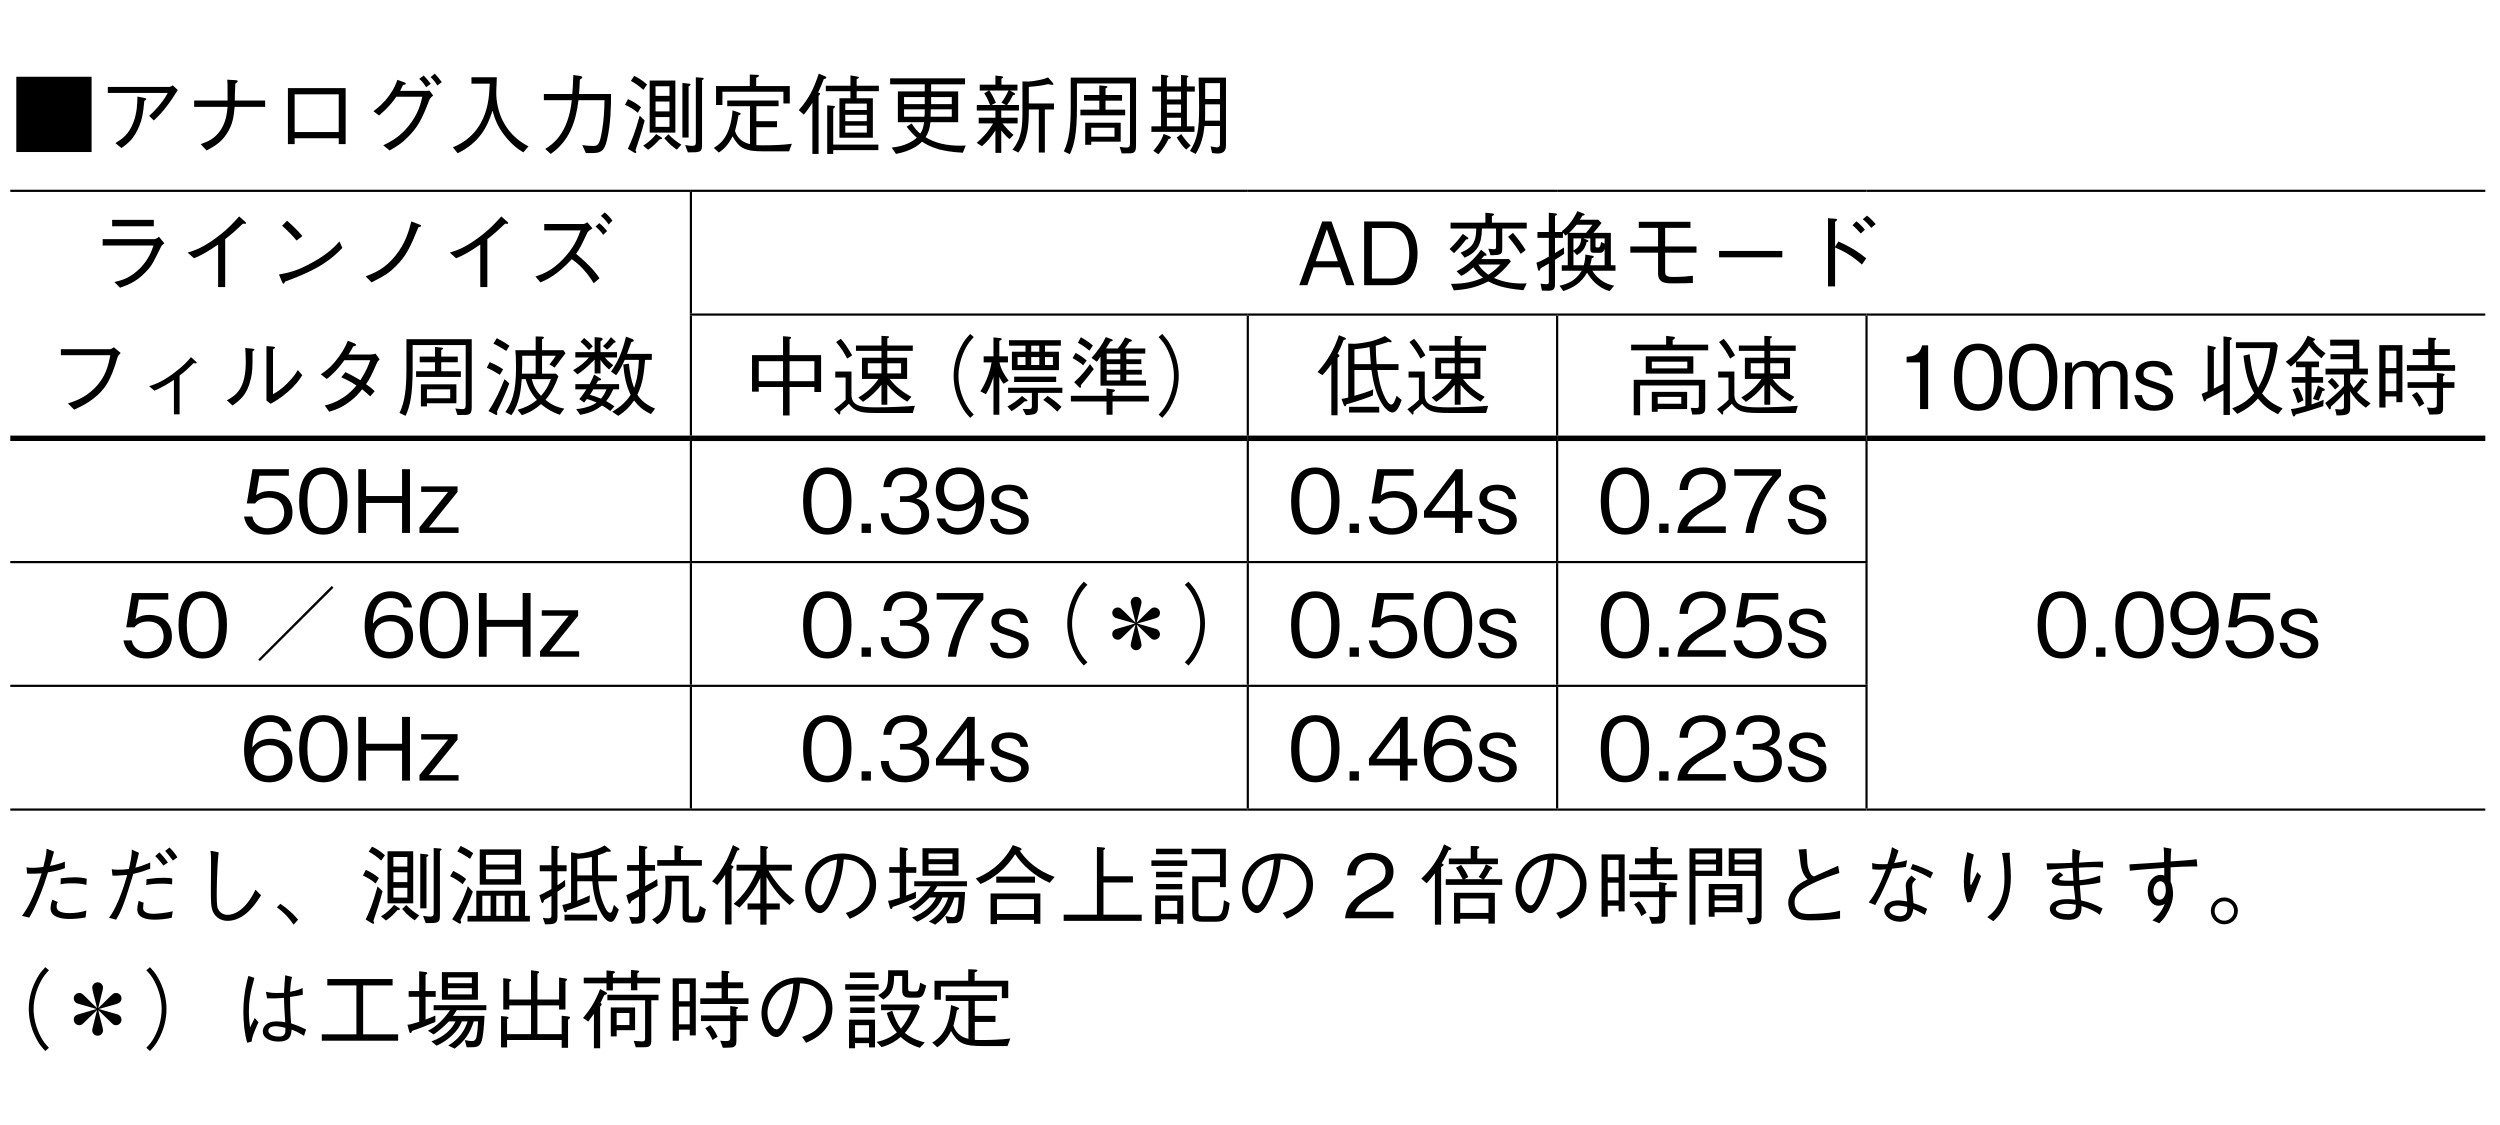 <?xml version="1.0" encoding="UTF-8"?>
<svg xmlns="http://www.w3.org/2000/svg" xmlns:xlink="http://www.w3.org/1999/xlink" width="226.77pt" height="102.05pt" viewBox="0 0 226.77 102.05" version="1.2">
<defs>
<g>
<symbol overflow="visible" id="glyph0-0">
<path style="stroke:none;" d="M 0.797 0.953 L 7.125 0.953 L 7.125 -6.969 L 0.797 -6.969 Z M 3.969 -3.328 L 1.438 -6.578 L 6.484 -6.578 Z M 4.219 -3.016 L 6.734 -6.25 L 6.734 0.234 Z M 1.438 0.547 L 3.969 -2.688 L 6.484 0.547 Z M 1.188 -6.25 L 3.703 -3.016 L 1.188 0.234 Z M 1.188 -6.25 "/>
</symbol>
<symbol overflow="visible" id="glyph0-1">
<path style="stroke:none;" d="M 0.547 -6.422 L 0.547 0.406 L 7.375 0.406 L 7.375 -6.422 Z M 0.547 -6.422 "/>
</symbol>
<symbol overflow="visible" id="glyph0-2">
<path style="stroke:none;" d="M 6.359 -4.953 C 6.188 -4.656 6.062 -4.391 5.562 -3.797 C 5.078 -3.234 4.844 -3.031 4.672 -2.875 L 5.094 -2.453 C 5.969 -3.25 6.656 -4.219 7.266 -5.219 L 6.812 -5.641 C 6.703 -5.562 6.562 -5.5 6.516 -5.5 L 0.922 -5.5 L 0.922 -4.953 Z M 2.156 0.047 C 2.844 -0.438 3.094 -0.703 3.438 -1.266 C 4.031 -2.297 4.125 -3.094 4.234 -4.234 C 4.391 -4.328 4.406 -4.344 4.406 -4.391 C 4.406 -4.438 4.375 -4.469 4.297 -4.484 L 3.609 -4.625 C 3.594 -3.969 3.578 -3.188 3.25 -2.297 C 2.812 -1.172 2.266 -0.812 1.609 -0.406 Z M 2.156 0.047 "/>
</symbol>
<symbol overflow="visible" id="glyph0-3">
<path style="stroke:none;" d="M 4.516 -4.266 C 4.516 -4.688 4.516 -4.797 4.562 -5.797 C 4.656 -5.859 4.781 -5.969 4.781 -6.016 C 4.781 -6.062 4.734 -6.094 4.641 -6.109 L 3.828 -6.156 C 3.859 -5.922 3.859 -5.438 3.859 -4.266 L 0.828 -4.266 L 0.828 -3.688 L 3.859 -3.688 C 3.797 -3.094 3.734 -2.406 3.266 -1.641 C 2.703 -0.781 2.078 -0.547 1.422 -0.312 L 1.953 0.266 C 2.562 -0.062 3.219 -0.406 3.75 -1.203 C 4.344 -2.062 4.422 -2.875 4.5 -3.688 L 7.266 -3.688 L 7.266 -4.266 Z M 4.516 -4.266 "/>
</symbol>
<symbol overflow="visible" id="glyph0-4">
<path style="stroke:none;" d="M 6.016 -0.844 L 6.016 -0.312 L 6.641 -0.312 L 6.641 -5.391 L 1.406 -5.391 L 1.406 -0.312 L 2.016 -0.312 L 2.016 -0.844 Z M 6.016 -1.406 L 2.016 -1.406 L 2.016 -4.828 L 6.016 -4.828 Z M 6.016 -1.406 "/>
</symbol>
<symbol overflow="visible" id="glyph0-5">
<path style="stroke:none;" d="M 3.656 -5.141 C 3.734 -5.297 3.781 -5.391 3.922 -5.672 C 4.062 -5.703 4.172 -5.719 4.172 -5.781 C 4.172 -5.812 4.141 -5.891 4.016 -5.922 L 3.406 -6.141 C 3.297 -5.828 3.156 -5.406 2.688 -4.75 C 2.141 -4 1.672 -3.625 1.234 -3.297 L 1.75 -2.906 C 2.609 -3.656 2.969 -4.109 3.312 -4.609 L 5.672 -4.609 C 5.5 -3.906 5.297 -3.062 4.484 -2.031 C 3.641 -0.953 2.812 -0.547 2.125 -0.203 L 2.703 0.266 C 3.375 -0.125 3.781 -0.359 4.297 -0.891 C 5.219 -1.781 5.625 -2.531 6.281 -4.25 C 6.328 -4.375 6.391 -4.516 6.656 -4.719 L 6.312 -5.172 C 6.156 -5.141 6.109 -5.141 6 -5.141 Z M 5.391 -6.234 C 5.703 -5.969 5.922 -5.625 6.016 -5.469 L 6.438 -5.781 C 6.234 -6.047 6 -6.328 5.797 -6.531 Z M 6.422 -6.391 C 6.688 -6.141 6.906 -5.859 7.031 -5.625 L 7.438 -5.938 C 7.297 -6.125 7.031 -6.469 6.797 -6.703 Z M 6.422 -6.391 "/>
</symbol>
<symbol overflow="visible" id="glyph0-6">
<path style="stroke:none;" d="M 7.375 -0.109 C 6.812 -0.406 5.766 -1 5.031 -2.453 C 4.656 -3.203 4.438 -4.172 4.453 -5.016 C 4.453 -5.141 4.469 -5.719 4.484 -5.844 C 4.484 -6.125 4.5 -6.219 4.5 -6.375 L 2.203 -6.375 L 2.203 -5.797 L 3.859 -5.797 C 3.812 -4.609 3.719 -3.391 3 -2.141 C 2.188 -0.75 1.047 -0.25 0.516 -0.016 L 0.953 0.516 C 2.922 -0.453 3.641 -1.844 4.109 -3.344 C 4.359 -2.5 4.562 -1.938 5.172 -1.141 C 5.875 -0.219 6.516 0.203 6.906 0.438 Z M 7.375 -0.109 "/>
</symbol>
<symbol overflow="visible" id="glyph0-7">
<path style="stroke:none;" d="M 1.469 0.578 C 3.125 -0.578 3.734 -2.25 3.984 -4.297 L 6.344 -4.297 C 6.328 -3.359 6.281 -2.469 6.125 -1.562 C 5.922 -0.328 5.781 -0.141 5.312 -0.141 C 5 -0.141 4.594 -0.188 4.328 -0.219 L 4.656 0.5 L 5.172 0.5 C 5.938 0.5 6.312 0.406 6.562 -0.656 C 6.922 -2.156 6.938 -3.891 6.938 -4.859 L 4.031 -4.859 C 4.078 -5.391 4.078 -5.438 4.109 -6.156 C 4.281 -6.266 4.328 -6.312 4.328 -6.375 C 4.328 -6.453 4.203 -6.469 4.172 -6.484 L 3.516 -6.578 C 3.469 -5.484 3.453 -5.109 3.422 -4.859 L 0.844 -4.859 L 0.844 -4.297 L 3.375 -4.297 C 3.062 -1.203 1.562 -0.25 0.969 0.125 Z M 1.469 0.578 "/>
</symbol>
<symbol overflow="visible" id="glyph0-8">
<path style="stroke:none;" d="M 4.844 -1.359 L 4.844 -6.078 L 2.516 -6.078 L 2.516 -1.359 Z M 4.312 -3.281 L 3.047 -3.281 L 3.047 -4.172 L 4.312 -4.172 Z M 4.312 -4.688 L 3.047 -4.688 L 3.047 -5.562 L 4.312 -5.562 Z M 4.312 -1.875 L 3.047 -1.875 L 3.047 -2.766 L 4.312 -2.766 Z M 2.281 -5.719 C 1.812 -6.141 1.406 -6.359 1.109 -6.5 L 0.812 -6.047 C 1.234 -5.812 1.562 -5.578 1.938 -5.234 Z M 7.422 -6.25 C 7.422 -6.312 7.344 -6.312 7.297 -6.328 L 6.703 -6.375 L 6.703 -0.484 C 6.703 -0.312 6.688 -0.156 6.391 -0.156 C 6.328 -0.156 6.125 -0.156 5.734 -0.219 L 5.984 0.438 C 7.109 0.438 7.266 0.438 7.266 -0.266 L 7.266 -6.109 C 7.312 -6.141 7.422 -6.188 7.422 -6.25 Z M 6.203 -5.719 C 6.266 -5.766 6.109 -5.797 6.078 -5.797 L 5.484 -5.859 L 5.484 -0.906 L 6.047 -0.906 L 6.047 -5.562 C 6.109 -5.578 6.281 -5.688 6.203 -5.719 Z M 5.391 -0.266 C 4.922 -0.547 4.609 -0.797 4.219 -1.203 L 3.844 -0.844 C 4.375 -0.219 4.766 0.047 4.984 0.188 Z M 1.734 -3.656 C 1.375 -3.953 1.016 -4.188 0.547 -4.391 L 0.281 -3.875 C 0.766 -3.656 1.078 -3.453 1.438 -3.156 Z M 3.641 -0.828 C 3.641 -0.875 3.625 -0.891 3.578 -0.922 L 3.109 -1.219 C 2.766 -0.812 2.453 -0.5 1.922 -0.172 L 2.375 0.203 C 2.797 -0.078 3.141 -0.438 3.422 -0.75 C 3.562 -0.75 3.641 -0.766 3.641 -0.828 Z M 2.062 -2.453 L 1.609 -2.891 C 1.188 -1.344 0.875 -0.594 0.531 0.109 L 1.078 0.438 C 1.156 0.484 1.188 0.5 1.219 0.5 C 1.25 0.5 1.297 0.469 1.297 0.422 C 1.297 0.375 1.266 0.312 1.234 0.234 C 1.547 -0.672 1.797 -1.453 2.062 -2.453 Z M 2.062 -2.453 "/>
</symbol>
<symbol overflow="visible" id="glyph0-9">
<path style="stroke:none;" d="M 7.297 -4 L 7.297 -5.578 L 4.25 -5.578 L 4.25 -6.328 C 4.328 -6.359 4.5 -6.422 4.5 -6.516 C 4.5 -6.578 4.406 -6.594 4.328 -6.594 L 3.672 -6.625 L 3.672 -5.578 L 0.609 -5.578 L 0.609 -3.859 L 1.188 -3.859 L 1.188 -5.062 L 6.719 -5.062 L 6.719 -4 Z M 7.484 -0.344 C 6.703 -0.234 5.719 -0.203 4.906 -0.203 C 4.547 -0.203 4.391 -0.203 4.266 -0.219 L 4.266 -1.844 L 6.141 -1.844 L 6.141 -2.391 L 4.266 -2.391 L 4.266 -3.75 L 6.281 -3.75 L 6.281 -4.266 L 1.625 -4.266 L 1.625 -3.75 L 3.688 -3.75 L 3.688 -0.312 C 3.109 -0.438 2.562 -0.781 2.328 -1.5 C 2.438 -1.922 2.547 -2.328 2.641 -2.922 C 2.734 -2.953 2.844 -2.984 2.844 -3.062 C 2.844 -3.109 2.766 -3.156 2.688 -3.172 L 2.109 -3.375 C 1.922 -1.141 1.141 -0.406 0.406 0.031 L 0.859 0.453 C 1.328 0.141 1.719 -0.25 2.109 -1.016 C 2.719 0.062 3.203 0.344 4.922 0.344 L 7.234 0.344 Z M 7.484 -0.344 "/>
</symbol>
<symbol overflow="visible" id="glyph0-10">
<path style="stroke:none;" d="M 7.453 -5.109 L 7.453 -5.609 L 5.438 -5.609 L 5.438 -6.203 C 5.562 -6.266 5.641 -6.297 5.641 -6.359 C 5.641 -6.406 5.594 -6.422 5.422 -6.453 L 4.875 -6.547 L 4.875 -5.609 L 2.641 -5.609 L 2.641 -5.109 L 4.875 -5.109 L 4.875 -4.469 L 3.875 -4.469 L 3.875 -0.891 L 6.906 -0.891 L 6.906 -4.469 L 5.438 -4.469 L 5.438 -5.109 Z M 6.359 -2.391 L 4.406 -2.391 L 4.406 -2.969 L 6.359 -2.969 Z M 6.359 -3.406 L 4.406 -3.406 L 4.406 -3.984 L 6.359 -3.984 Z M 6.359 -1.359 L 4.406 -1.359 L 4.406 -1.984 L 6.359 -1.984 Z M 7.406 0.234 L 7.406 -0.266 L 3.312 -0.266 L 3.312 -3.531 C 3.422 -3.609 3.469 -3.641 3.469 -3.703 C 3.469 -3.734 3.422 -3.781 3.328 -3.781 L 2.766 -3.828 L 2.766 0.578 L 3.312 0.578 L 3.312 0.234 Z M 2.688 -6.344 C 2.688 -6.391 2.641 -6.422 2.594 -6.453 L 2 -6.703 C 1.516 -5.234 1.078 -4.422 0.188 -3.391 L 0.641 -2.984 C 1 -3.406 1.281 -3.828 1.422 -4.062 L 1.422 0.578 L 1.984 0.578 L 1.984 -4.688 C 2.109 -4.828 2.125 -4.844 2.125 -4.875 C 2.125 -4.953 2.047 -4.969 1.938 -4.984 C 2.125 -5.359 2.297 -5.797 2.453 -6.203 C 2.5 -6.219 2.688 -6.25 2.688 -6.344 Z M 2.688 -6.344 "/>
</symbol>
<symbol overflow="visible" id="glyph0-11">
<path style="stroke:none;" d="M 7.406 -0.188 C 7.25 -0.172 7.062 -0.172 6.812 -0.172 C 5.75 -0.172 4.672 -0.375 3.766 -0.938 C 4.016 -1.344 4.141 -1.688 4.203 -2.297 L 6.719 -2.297 L 6.719 -5.094 L 4.266 -5.094 L 4.266 -5.734 L 7.344 -5.734 L 7.344 -6.281 L 0.547 -6.281 L 0.547 -5.734 L 3.688 -5.734 L 3.688 -5.094 L 1.25 -5.094 L 1.25 -2.297 L 3.625 -2.297 C 3.562 -1.812 3.484 -1.562 3.281 -1.266 C 3.078 -1.438 2.766 -1.719 2.5 -2.188 L 2.047 -1.891 C 2.375 -1.469 2.609 -1.203 2.969 -0.891 C 2.672 -0.625 1.938 -0.109 0.688 0 L 1.078 0.578 C 2.391 0.328 3.094 -0.172 3.438 -0.531 C 3.75 -0.328 4.188 -0.062 5 0.172 C 5.281 0.234 6.031 0.422 7.141 0.469 Z M 6.141 -3.938 L 4.266 -3.938 L 4.266 -4.578 L 6.141 -4.578 Z M 3.688 -3.469 C 3.688 -3.094 3.688 -3 3.656 -2.797 L 1.812 -2.797 L 1.812 -3.469 Z M 6.141 -2.797 L 4.219 -2.797 C 4.234 -3.125 4.234 -3.156 4.234 -3.469 L 6.141 -3.469 Z M 3.688 -3.938 L 1.812 -3.938 L 1.812 -4.578 L 3.688 -4.578 Z M 3.688 -3.938 "/>
</symbol>
<symbol overflow="visible" id="glyph0-12">
<path style="stroke:none;" d="M 2.703 -3.359 L 4.312 -3.359 L 4.312 -3.859 L 3.234 -3.859 C 3.438 -4.141 3.578 -4.375 3.766 -4.75 C 3.891 -4.766 3.953 -4.781 3.953 -4.844 C 3.953 -4.922 3.891 -4.953 3.828 -4.984 L 3.484 -5.172 L 4.172 -5.172 L 4.172 -5.703 L 2.719 -5.703 L 2.719 -6.25 C 2.812 -6.297 2.859 -6.312 2.859 -6.375 C 2.859 -6.453 2.75 -6.469 2.719 -6.469 L 2.172 -6.531 L 2.172 -5.703 L 0.75 -5.703 L 0.75 -5.172 L 1.578 -5.172 L 1.156 -4.922 C 1.344 -4.641 1.484 -4.375 1.688 -3.859 L 0.484 -3.859 L 0.484 -3.359 L 2.172 -3.359 L 2.172 -2.703 L 0.656 -2.703 L 0.656 -2.188 L 1.953 -2.188 C 1.469 -1.328 0.906 -0.797 0.469 -0.422 L 0.953 -0.125 C 1.406 -0.516 1.734 -0.891 2.172 -1.547 L 2.172 0.484 L 2.703 0.484 L 2.703 -1.547 C 3.078 -1.078 3.266 -0.906 3.453 -0.766 L 3.812 -1.141 C 3.453 -1.453 3.156 -1.766 2.812 -2.188 L 4.188 -2.188 L 4.188 -2.703 L 2.703 -2.703 Z M 1.812 -3.859 L 2.219 -4.062 C 2.047 -4.469 1.844 -4.859 1.625 -5.172 L 3.359 -5.172 C 3.156 -4.719 2.938 -4.375 2.719 -4.078 L 3.109 -3.859 Z M 6.109 -3.453 L 6.109 0.453 L 6.656 0.453 L 6.656 -3.453 L 7.484 -3.453 L 7.484 -4 L 5.203 -4 L 5.203 -5.5 C 5.766 -5.547 6.297 -5.594 6.953 -5.75 C 7.078 -5.719 7.234 -5.688 7.344 -5.688 C 7.375 -5.688 7.438 -5.688 7.438 -5.75 C 7.438 -5.797 7.406 -5.828 7.359 -5.891 L 6.953 -6.359 C 6.75 -6.281 6.5 -6.188 6.062 -6.109 C 5.875 -6.062 5.312 -5.984 5.156 -5.984 L 4.625 -6 L 4.625 -3.312 C 4.625 -2.094 4.609 -0.875 3.719 0.188 L 4.25 0.453 C 5.156 -0.781 5.203 -2.062 5.203 -3.453 Z M 6.109 -3.453 "/>
</symbol>
<symbol overflow="visible" id="glyph0-13">
<path style="stroke:none;" d="M 5.609 -0.531 L 5.609 -2.25 L 2.391 -2.25 L 2.391 -0.25 L 2.938 -0.25 L 2.938 -0.531 Z M 5.047 -0.984 L 2.938 -0.984 L 2.938 -1.797 L 5.047 -1.797 Z M 7 -6.344 L 1.078 -6.344 L 1.078 -3.594 C 1.078 -1.891 0.938 -0.672 0.453 0.344 L 1 0.609 C 1.391 -0.219 1.641 -1.266 1.641 -3.594 L 1.641 -5.812 L 6.453 -5.812 L 6.453 -0.375 C 6.453 -0.062 6.359 0 6.109 0 C 5.906 0 5.656 -0.047 5.516 -0.062 L 5.703 0.531 C 6.5 0.531 6.609 0.531 6.75 0.469 C 6.906 0.406 7 0.25 7 -0.141 Z M 3.672 -4.766 L 2.281 -4.766 L 2.281 -4.25 L 3.672 -4.25 L 3.672 -3.438 L 1.953 -3.438 L 1.953 -2.922 L 6.016 -2.922 L 6.016 -3.438 L 4.234 -3.438 L 4.234 -4.25 L 5.734 -4.25 L 5.734 -4.766 L 4.234 -4.766 L 4.234 -5.359 C 4.359 -5.422 4.406 -5.453 4.406 -5.5 C 4.406 -5.562 4.328 -5.578 4.297 -5.578 L 3.672 -5.641 Z M 3.672 -4.766 "/>
</symbol>
<symbol overflow="visible" id="glyph0-14">
<path style="stroke:none;" d="M 3.156 -6.578 L 3.156 -5.547 L 1.875 -5.547 L 1.875 -6.328 C 2 -6.406 2.016 -6.438 2.016 -6.469 C 2.016 -6.531 1.875 -6.547 1.844 -6.547 L 1.344 -6.609 L 1.344 -5.547 L 0.547 -5.547 L 0.547 -5.078 L 1.344 -5.078 L 1.344 -1.922 L 0.469 -1.922 L 0.469 -1.422 L 4.375 -1.422 L 4.375 -1.922 L 3.688 -1.922 L 3.688 -5.078 L 4.406 -5.078 L 4.406 -5.547 L 3.688 -5.547 L 3.688 -6.344 C 3.734 -6.359 3.828 -6.391 3.828 -6.453 C 3.828 -6.516 3.703 -6.531 3.625 -6.547 Z M 3.156 -3.156 L 1.875 -3.156 L 1.875 -3.906 L 3.156 -3.906 Z M 3.156 -4.359 L 1.875 -4.359 L 1.875 -5.078 L 3.156 -5.078 Z M 3.156 -1.922 L 1.875 -1.922 L 1.875 -2.703 L 3.156 -2.703 Z M 6.688 -1.953 L 6.688 -0.359 C 6.688 -0.172 6.656 -0.016 6.422 -0.016 C 6.281 -0.016 6.031 -0.078 5.844 -0.109 L 5.969 0.5 C 6.25 0.531 6.422 0.547 6.469 0.547 C 7.234 0.547 7.234 0.031 7.234 -0.281 L 7.234 -6.344 L 4.75 -6.344 C 4.781 -5.438 4.797 -4.531 4.797 -3.625 C 4.797 -1.641 4.656 -0.812 3.969 0.312 L 4.484 0.578 C 5.016 -0.266 5.203 -1.156 5.281 -1.953 Z M 5.344 -4.406 L 5.344 -5.844 L 6.688 -5.844 L 6.688 -4.406 Z M 5.328 -2.438 C 5.344 -2.922 5.344 -3.031 5.344 -3.922 L 6.688 -3.922 L 6.688 -2.438 Z M 1.109 0.609 C 1.531 0.109 1.797 -0.297 2.016 -0.766 C 2.172 -0.812 2.234 -0.828 2.234 -0.906 C 2.234 -0.953 2.188 -0.984 2.094 -1.031 L 1.578 -1.234 C 1.359 -0.562 0.969 -0.078 0.641 0.297 Z M 2.766 -0.906 C 3.016 -0.516 3.281 -0.125 3.625 0.188 L 4.031 -0.188 C 3.766 -0.422 3.547 -0.688 3.172 -1.219 Z M 2.766 -0.906 "/>
</symbol>
<symbol overflow="visible" id="glyph0-15">
<path style="stroke:none;" d="M 5.906 -5.922 L 2.125 -5.922 L 2.125 -5.344 L 5.906 -5.344 Z M 5.875 -3.594 C 5.703 -3.078 5.453 -2.375 4.688 -1.562 C 3.781 -0.656 3.047 -0.453 2.328 -0.281 L 2.844 0.234 C 3.703 -0.078 4.516 -0.375 5.516 -1.578 C 5.75 -1.875 5.844 -2.031 6.578 -3.516 C 6.625 -3.609 6.656 -3.641 6.859 -3.797 L 6.375 -4.391 C 6.219 -4.25 6.016 -4.172 5.938 -4.172 L 1.266 -4.172 L 1.266 -3.594 Z M 5.875 -3.594 "/>
</symbol>
<symbol overflow="visible" id="glyph0-16">
<path style="stroke:none;" d="M 4.453 0.172 L 4.453 -4.172 C 5.172 -4.734 5.391 -4.953 6.062 -5.578 C 6.156 -5.562 6.188 -5.562 6.25 -5.562 C 6.328 -5.562 6.344 -5.594 6.344 -5.625 C 6.344 -5.688 6.281 -5.75 6.25 -5.766 L 5.719 -6.234 C 5.297 -5.766 4.75 -5.125 3.656 -4.312 C 2.438 -3.406 1.75 -3.172 1.047 -2.953 L 1.625 -2.438 C 2.312 -2.719 2.891 -3.047 3.812 -3.688 L 3.812 0.172 Z M 4.453 0.172 "/>
</symbol>
<symbol overflow="visible" id="glyph0-17">
<path style="stroke:none;" d="M 3.531 -4.453 C 3.062 -5.031 2.391 -5.625 2.141 -5.844 L 1.688 -5.391 C 2.156 -4.969 2.609 -4.531 3 -4.047 Z M 6.891 -3.969 C 6.438 -3.469 5.891 -2.875 4.5 -2.094 C 3.047 -1.266 2.188 -1.109 1.406 -0.969 L 1.672 -0.312 C 1.719 -0.219 1.766 -0.125 1.828 -0.125 C 1.875 -0.125 1.953 -0.312 1.969 -0.328 C 5.312 -1.531 6.281 -2.5 7.156 -3.375 Z M 6.891 -3.969 "/>
</symbol>
<symbol overflow="visible" id="glyph0-18">
<path style="stroke:none;" d="M 1.875 -0.25 C 3.125 -0.875 3.578 -1.203 4.094 -1.734 C 5.031 -2.656 5.406 -3.484 6.125 -5.25 C 6.344 -5.312 6.375 -5.328 6.375 -5.375 C 6.375 -5.438 6.297 -5.484 6.25 -5.484 L 5.484 -5.781 C 5.25 -4.875 4.953 -3.797 4.031 -2.656 C 3.062 -1.469 2.172 -1.125 1.344 -0.797 Z M 1.875 -0.25 "/>
</symbol>
<symbol overflow="visible" id="glyph0-19">
<path style="stroke:none;" d="M 5.594 -5.703 C 5.5 -5.641 5.344 -5.547 5.25 -5.547 L 1.688 -5.547 L 1.688 -4.969 L 4.984 -4.969 C 4.734 -4.281 4.406 -3.422 3.391 -2.359 C 2.375 -1.297 1.562 -1.016 0.891 -0.781 L 1.344 -0.25 C 1.922 -0.5 2.875 -0.922 4.188 -2.359 C 4.984 -1.797 5.625 -1.078 6.172 -0.172 L 6.703 -0.625 C 6.203 -1.359 5.609 -1.984 4.578 -2.844 C 4.906 -3.312 5.016 -3.516 5.625 -4.812 C 5.734 -4.922 5.75 -4.938 6.062 -5.156 Z M 6.828 -6.281 C 7.188 -5.984 7.422 -5.672 7.531 -5.5 L 7.875 -5.859 C 7.641 -6.172 7.406 -6.422 7.172 -6.594 Z M 6.344 -5.328 C 6.547 -5.141 6.875 -4.828 7.031 -4.562 L 7.391 -4.906 C 7.297 -5.016 7.016 -5.375 6.688 -5.625 Z M 6.344 -5.328 "/>
</symbol>
<symbol overflow="visible" id="glyph0-20">
<path style="stroke:none;" d="M 5.922 -4.891 C 5.734 -3.938 5.516 -2.906 4.469 -1.875 C 3.594 -1.016 2.734 -0.734 2.078 -0.516 L 2.641 0.047 C 3.359 -0.281 3.828 -0.516 4.406 -0.969 C 5.469 -1.812 5.969 -2.609 6.578 -4.703 C 6.625 -4.844 6.641 -4.859 6.859 -5.094 L 6.25 -5.609 C 6.109 -5.516 5.969 -5.438 5.906 -5.438 L 1.438 -5.438 L 1.438 -4.891 Z M 5.922 -4.891 "/>
</symbol>
<symbol overflow="visible" id="glyph0-21">
<path style="stroke:none;" d="M 3.766 0.469 L 4.281 0.469 L 4.281 -3.047 C 4.766 -3.406 5.078 -3.703 5.547 -4.172 C 5.578 -4.156 5.719 -4.156 5.75 -4.156 C 5.797 -4.156 5.828 -4.156 5.828 -4.203 C 5.828 -4.266 5.75 -4.328 5.688 -4.375 L 5.312 -4.719 C 5.047 -4.391 4.656 -3.938 3.734 -3.25 C 2.688 -2.469 2.109 -2.281 1.516 -2.078 L 2 -1.672 C 2.797 -2.031 3.25 -2.312 3.766 -2.656 Z M 3.766 0.469 "/>
</symbol>
<symbol overflow="visible" id="glyph0-22">
<path style="stroke:none;" d="M 1.156 -0.328 C 1.844 -0.828 2.484 -1.297 2.812 -2.734 C 2.953 -3.297 2.984 -3.75 2.969 -5.234 C 3.125 -5.344 3.141 -5.359 3.141 -5.391 C 3.141 -5.469 3 -5.484 2.969 -5.484 L 2.312 -5.547 C 2.328 -5.25 2.359 -4.781 2.359 -4.297 C 2.359 -1.812 1.438 -1.25 0.641 -0.797 Z M 4.234 -0.781 L 4.609 -0.484 C 5 -0.703 5.469 -0.953 6.188 -1.578 C 6.938 -2.234 7.219 -2.672 7.484 -3.078 L 7.078 -3.547 C 6.906 -3.266 6.703 -2.922 6.156 -2.375 C 5.578 -1.781 5.188 -1.562 4.828 -1.359 L 4.828 -5.422 C 4.984 -5.516 5.016 -5.531 5.016 -5.578 C 5.016 -5.625 4.938 -5.656 4.859 -5.672 L 4.234 -5.719 Z M 4.234 -0.781 "/>
</symbol>
<symbol overflow="visible" id="glyph0-23">
<path style="stroke:none;" d="M 6.203 -5.031 C 6.078 -4.984 5.828 -4.953 5.703 -4.953 L 3.75 -4.953 C 4.031 -5.406 4.062 -5.453 4.172 -5.688 C 4.234 -5.703 4.438 -5.734 4.438 -5.812 C 4.438 -5.844 4.406 -5.906 4.312 -5.953 L 3.688 -6.203 C 3.578 -5.938 3.406 -5.484 2.875 -4.75 C 2.203 -3.828 1.734 -3.5 1.234 -3.156 L 1.781 -2.734 C 2.125 -3.016 2.641 -3.422 3.375 -4.438 L 5.719 -4.438 C 5.578 -4.031 5.375 -3.469 4.828 -2.625 C 4.609 -2.75 4.203 -3 3.469 -3.359 L 3.094 -2.891 C 3.734 -2.594 4.062 -2.422 4.469 -2.141 C 4.172 -1.797 3.828 -1.391 3.156 -0.984 C 2.5 -0.562 2 -0.438 1.594 -0.328 L 2 0.234 C 2.484 0.078 3.031 -0.078 3.719 -0.578 C 4.359 -1.031 4.719 -1.453 4.984 -1.797 C 5.203 -1.625 5.375 -1.484 5.719 -1.156 L 6.125 -1.625 C 5.875 -1.875 5.609 -2.078 5.344 -2.266 C 5.688 -2.766 5.797 -2.984 6.375 -4.297 C 6.422 -4.359 6.438 -4.375 6.578 -4.5 Z M 6.203 -5.031 "/>
</symbol>
<symbol overflow="visible" id="glyph0-24">
<path style="stroke:none;" d="M 7.578 -5.062 L 7.391 -5.344 L 5.453 -5.344 L 5.453 -6.328 C 5.484 -6.344 5.625 -6.422 5.625 -6.484 C 5.625 -6.516 5.609 -6.562 5.484 -6.578 L 4.875 -6.594 L 4.875 -5.344 L 3.031 -5.344 C 3.062 -5.016 3.094 -4.625 3.094 -3.812 C 3.094 -1.484 2.719 -0.609 2.125 0.266 L 2.672 0.547 C 3.438 -0.516 3.547 -1.875 3.609 -2.719 L 3.969 -2.719 C 4.219 -1.875 4.484 -1.422 4.984 -0.828 C 4.375 -0.344 3.906 -0.141 3.234 0.062 L 3.625 0.547 C 4.406 0.281 4.859 -0.016 5.359 -0.453 C 5.938 0.016 6.375 0.266 7.062 0.516 L 7.469 -0.047 C 6.625 -0.203 6.172 -0.516 5.766 -0.844 C 6.328 -1.516 6.609 -2.078 6.938 -2.984 L 6.703 -3.219 L 5.453 -3.219 L 5.453 -4.844 L 6.703 -4.844 C 6.578 -4.656 6.406 -4.391 6.125 -4.062 L 6.594 -3.766 C 6.734 -3.969 7.422 -4.859 7.578 -5.062 Z M 4.875 -3.219 L 3.625 -3.219 C 3.656 -3.984 3.656 -4.062 3.656 -4.844 L 4.875 -4.844 Z M 6.25 -2.719 C 6.047 -2.156 5.844 -1.75 5.359 -1.203 C 4.938 -1.641 4.703 -2.031 4.516 -2.719 Z M 2.5 -5.75 C 2.094 -6.031 1.766 -6.219 1.344 -6.438 L 1.047 -5.938 C 1.516 -5.719 1.906 -5.469 2.203 -5.281 Z M 1.922 -3.609 C 1.594 -3.844 1.219 -4.047 0.703 -4.266 L 0.438 -3.75 C 0.703 -3.641 1 -3.5 1.625 -3.109 Z M 2.484 -2.328 L 2.047 -2.719 C 1.656 -1.719 1.203 -0.734 0.594 0.172 L 1.188 0.484 C 1.219 0.5 1.281 0.531 1.328 0.531 C 1.359 0.531 1.391 0.5 1.391 0.438 C 1.391 0.344 1.375 0.266 1.359 0.234 C 1.578 -0.219 1.984 -1.016 2.484 -2.328 Z M 2.484 -2.328 "/>
</symbol>
<symbol overflow="visible" id="glyph0-25">
<path style="stroke:none;" d="M 1.344 -0.594 C 1.453 -0.734 1.5 -0.797 1.594 -0.922 C 1.859 -0.844 2.109 -0.766 2.484 -0.594 C 2.141 -0.359 1.562 -0.094 0.625 0 L 0.984 0.516 C 1.562 0.422 1.938 0.266 2.156 0.172 C 2.438 0.047 2.766 -0.172 2.969 -0.328 C 3.266 -0.156 3.422 -0.062 3.719 0.172 L 4.094 -0.25 C 3.828 -0.438 3.672 -0.547 3.344 -0.734 C 3.641 -1.078 3.812 -1.438 3.984 -1.797 L 4.516 -1.797 L 4.516 -2.266 L 2.438 -2.266 C 2.516 -2.391 2.516 -2.406 2.609 -2.578 C 2.766 -2.594 2.891 -2.625 2.891 -2.688 C 2.891 -2.75 2.844 -2.781 2.766 -2.812 L 2.25 -3.141 C 2.156 -2.891 2 -2.562 1.844 -2.266 L 0.547 -2.266 L 0.547 -1.797 L 1.547 -1.797 C 1.156 -1.188 1.016 -1.031 0.906 -0.906 Z M 3.375 -1.797 C 3.172 -1.312 3.031 -1.141 2.875 -0.953 C 2.484 -1.109 2.203 -1.203 1.875 -1.297 C 2 -1.484 2.031 -1.531 2.188 -1.797 Z M 4.328 -4.688 L 4.328 -5.172 L 2.828 -5.172 L 2.828 -6.156 C 2.922 -6.203 3.031 -6.297 3.031 -6.344 C 3.031 -6.375 2.984 -6.469 2.844 -6.484 L 2.297 -6.531 L 2.297 -5.172 L 0.547 -5.172 L 0.547 -4.688 L 1.781 -4.688 C 1.422 -4.281 1.047 -3.938 0.344 -3.531 L 0.75 -3.156 C 1.234 -3.484 1.688 -3.859 2.297 -4.5 L 2.297 -3.234 L 2.828 -3.234 L 2.828 -4.469 C 2.969 -4.25 3.188 -3.938 3.609 -3.594 L 3.984 -3.984 C 3.453 -4.406 3.328 -4.562 3.234 -4.688 Z M 7.781 -0.047 C 6.719 -0.484 6.328 -1.078 6.172 -1.297 C 6.641 -2.297 6.75 -3.047 6.875 -4.469 L 7.484 -4.469 L 7.484 -5.016 L 5.234 -5.016 C 5.297 -5.172 5.562 -5.922 5.625 -6.078 C 5.781 -6.125 5.844 -6.141 5.844 -6.203 C 5.844 -6.281 5.781 -6.328 5.719 -6.359 L 5.141 -6.578 C 4.75 -4.938 4.266 -4.094 3.781 -3.406 L 4.25 -3.078 C 4.422 -3.312 4.672 -3.656 5.031 -4.469 L 6.312 -4.469 C 6.266 -3.516 6.188 -2.797 5.875 -1.922 C 5.578 -2.719 5.484 -3.375 5.406 -4.125 L 4.891 -4.047 C 5 -2.953 5.141 -2.172 5.562 -1.297 C 5.078 -0.531 4.438 -0.094 3.891 0.234 L 4.438 0.609 C 5.109 0.188 5.516 -0.266 5.875 -0.781 C 6.312 -0.219 6.688 0.094 7.406 0.453 Z M 1.016 -6.109 C 1.266 -5.906 1.453 -5.734 1.781 -5.359 L 2.125 -5.703 C 1.891 -6 1.656 -6.203 1.344 -6.453 Z M 3.422 -5.391 C 3.656 -5.578 3.844 -5.766 4.047 -6.016 C 4.094 -6.016 4.203 -6.031 4.203 -6.094 C 4.203 -6.141 4.156 -6.172 4.109 -6.219 L 3.781 -6.531 C 3.484 -6.125 3.312 -5.938 3.047 -5.719 Z M 3.422 -5.391 "/>
</symbol>
<symbol overflow="visible" id="glyph0-26">
<path style="stroke:none;" d="M 5.219 0 L 3.141 -5.781 L 2.297 -5.781 L 0.219 0 L 0.953 0 L 1.516 -1.625 L 3.906 -1.625 L 4.469 0 Z M 3.719 -2.172 L 1.703 -2.172 L 2.719 -5.078 Z M 3.719 -2.172 "/>
</symbol>
<symbol overflow="visible" id="glyph0-27">
<path style="stroke:none;" d="M 5.516 -2.875 C 5.516 -4.594 4.75 -5.781 3.156 -5.781 L 0.672 -5.781 L 0.672 0 L 3.156 0 C 3.594 0 4.25 -0.125 4.656 -0.469 C 5.172 -0.922 5.516 -1.781 5.516 -2.875 Z M 4.766 -2.891 C 4.766 -2.094 4.562 -1.422 4.234 -1.062 C 4.047 -0.844 3.625 -0.609 3.141 -0.609 L 1.375 -0.609 L 1.375 -5.188 L 3.141 -5.188 C 4.484 -5.188 4.766 -3.828 4.766 -2.891 Z M 4.766 -2.891 "/>
</symbol>
<symbol overflow="visible" id="glyph0-28">
<path style="stroke:none;" d="M 7.422 -0.172 C 7.281 -0.156 7.172 -0.156 6.984 -0.156 C 5.797 -0.156 5 -0.422 4.453 -0.656 C 4.938 -1.016 5.406 -1.422 5.984 -2.156 L 5.812 -2.375 L 3.297 -2.375 C 3.328 -2.406 3.5 -2.594 3.562 -2.672 C 3.625 -2.672 3.781 -2.656 3.781 -2.75 C 3.781 -2.781 3.734 -2.844 3.703 -2.875 L 3.281 -3.219 C 2.656 -2.344 1.984 -1.734 1.062 -1.266 L 1.484 -0.844 C 1.859 -1.031 2.125 -1.219 2.578 -1.625 C 2.938 -1.141 3.125 -0.938 3.453 -0.688 C 2.594 -0.312 1.812 -0.125 0.547 -0.125 L 0.812 0.469 C 1.766 0.391 2.719 0.281 3.938 -0.344 C 4.453 -0.078 5.172 0.281 7.125 0.453 Z M 5.031 -1.875 C 4.578 -1.375 4.266 -1.172 3.938 -0.953 C 3.484 -1.297 3.281 -1.5 3.031 -1.875 Z M 7.328 -3.188 C 6.938 -3.812 6.609 -4.234 6.172 -4.75 L 5.734 -4.391 C 6.266 -3.797 6.578 -3.312 6.875 -2.844 Z M 7.422 -5.141 L 7.422 -5.672 L 4.266 -5.672 L 4.266 -6.266 C 4.359 -6.312 4.453 -6.344 4.453 -6.422 C 4.453 -6.484 4.359 -6.5 4.281 -6.516 L 3.672 -6.578 L 3.672 -5.672 L 0.516 -5.672 L 0.516 -5.141 L 2.844 -5.141 C 2.844 -3.766 2.359 -3.344 1.422 -2.953 L 1.797 -2.5 C 2.906 -2.984 3.344 -3.688 3.359 -5.141 L 4.641 -5.141 L 4.641 -3.562 C 4.641 -3.328 4.641 -3.266 4.422 -3.266 C 4.328 -3.266 4.188 -3.281 3.938 -3.312 L 4.141 -2.719 C 5.203 -2.734 5.203 -2.812 5.203 -3.5 L 5.203 -5.141 Z M 2.125 -4.25 C 2.125 -4.297 2.078 -4.328 2.062 -4.344 L 1.625 -4.656 C 1.203 -4.078 0.859 -3.703 0.422 -3.281 L 0.828 -2.906 C 1.375 -3.438 1.688 -3.844 1.922 -4.156 C 2.031 -4.156 2.125 -4.156 2.125 -4.25 Z M 2.125 -4.25 "/>
</symbol>
<symbol overflow="visible" id="glyph0-29">
<path style="stroke:none;" d="M 0.516 -1.422 C 0.531 -1.375 0.547 -1.312 0.609 -1.312 C 0.703 -1.312 0.734 -1.484 0.75 -1.531 C 1.062 -1.719 1.391 -1.891 1.5 -1.969 L 1.5 -0.375 C 1.5 -0.172 1.5 -0.094 1.312 -0.094 C 1.266 -0.094 1.109 -0.094 0.75 -0.141 L 0.875 0.484 C 1.125 0.484 1.312 0.5 1.453 0.5 C 2.062 0.5 2.062 0.234 2.062 -0.25 L 2.062 -2.312 C 2.438 -2.547 2.594 -2.641 2.891 -2.844 L 2.875 -3.422 C 2.672 -3.297 2.438 -3.141 2.062 -2.922 L 2.062 -4.297 L 2.781 -4.297 L 2.781 -4.766 L 3.016 -4.5 C 3.094 -4.547 3.125 -4.578 3.219 -4.656 L 3.219 -1.812 L 2.672 -1.812 L 2.672 -1.312 L 4.484 -1.312 C 4.094 -0.703 3.625 -0.203 2.469 0.047 L 2.812 0.531 C 3.688 0.234 4.422 -0.172 4.969 -1.141 C 5.297 -0.594 5.938 0.25 7.016 0.531 L 7.422 0.047 C 7.047 -0.047 6.656 -0.141 6.188 -0.5 C 5.781 -0.812 5.594 -1.078 5.453 -1.312 L 7.547 -1.312 L 7.547 -1.812 L 7.125 -1.812 L 7.125 -4.75 L 5.547 -4.75 C 5.828 -5.062 6 -5.281 6.281 -5.641 L 5.984 -5.938 L 4.312 -5.938 C 4.375 -6.031 4.422 -6.094 4.547 -6.312 C 4.625 -6.328 4.75 -6.328 4.75 -6.406 C 4.75 -6.453 4.672 -6.5 4.641 -6.5 L 4.094 -6.719 C 3.531 -5.562 2.953 -5.109 2.672 -4.891 L 2.734 -4.828 L 2.062 -4.828 L 2.062 -6.281 C 2.219 -6.359 2.234 -6.391 2.234 -6.422 C 2.234 -6.484 2.188 -6.5 2.094 -6.516 L 1.5 -6.578 L 1.5 -4.828 L 0.469 -4.828 L 0.469 -4.297 L 1.5 -4.297 L 1.5 -2.594 C 0.906 -2.25 0.719 -2.156 0.375 -2.047 Z M 3.734 -3.078 L 4.047 -2.734 C 4.375 -2.922 4.797 -3.234 4.922 -3.906 C 4.984 -3.906 5.094 -3.938 5.094 -4.016 C 5.094 -4.062 5.031 -4.094 4.984 -4.109 L 4.625 -4.25 L 5.266 -4.25 L 5.266 -3.312 C 5.266 -2.984 5.359 -2.938 5.625 -2.938 L 6.141 -2.938 C 6.438 -2.938 6.516 -3.172 6.562 -3.312 L 6.562 -1.812 L 5.25 -1.812 C 5.328 -2.031 5.328 -2.109 5.391 -2.438 C 5.484 -2.469 5.578 -2.516 5.578 -2.578 C 5.578 -2.641 5.516 -2.656 5.453 -2.672 L 4.812 -2.781 C 4.812 -2.484 4.781 -2.25 4.672 -1.812 L 3.734 -1.812 Z M 5.453 -5.484 C 5.234 -5.188 5.094 -5 4.875 -4.75 L 3.344 -4.75 C 3.625 -5.016 3.75 -5.172 4.016 -5.484 Z M 3.734 -4.25 L 4.438 -4.25 C 4.422 -3.672 4.141 -3.375 3.734 -3.156 Z M 6.25 -3.922 C 6.156 -3.422 6.109 -3.422 5.906 -3.422 C 5.75 -3.422 5.734 -3.484 5.734 -3.578 L 5.734 -4.25 L 6.562 -4.25 L 6.562 -3.766 Z M 6.25 -3.922 "/>
</symbol>
<symbol overflow="visible" id="glyph0-30">
<path style="stroke:none;" d="M 4.125 -2.953 L 6.969 -2.953 L 6.969 -3.516 L 4.125 -3.516 L 4.125 -5.203 L 6.422 -5.203 L 6.422 -5.75 L 1.734 -5.75 L 1.734 -5.203 L 3.484 -5.203 L 3.484 -3.516 L 0.969 -3.516 L 0.969 -2.953 L 3.484 -2.953 L 3.484 -1.031 C 3.484 -0.375 3.938 -0.172 4.594 -0.172 C 5.672 -0.172 6.109 -0.172 6.641 -0.203 L 6.641 -0.859 C 6.156 -0.797 5.562 -0.75 4.906 -0.75 C 4.203 -0.75 4.125 -0.875 4.125 -1.297 Z M 4.125 -2.953 "/>
</symbol>
<symbol overflow="visible" id="glyph0-31">
<path style="stroke:none;" d="M 6.828 -2.531 L 6.828 -3.109 L 1.094 -3.109 L 1.094 -2.531 Z M 6.828 -2.531 "/>
</symbol>
<symbol overflow="visible" id="glyph0-32">
<path style="stroke:none;" d="M 3.688 -3.484 L 3.688 -5.75 C 3.75 -5.797 3.875 -5.891 3.875 -5.938 C 3.875 -6.016 3.734 -6.031 3.672 -6.031 L 3.047 -6.078 L 3.047 0.109 L 3.688 0.109 L 3.688 -3.422 C 4.438 -3.109 5.234 -2.672 6.125 -1.875 L 6.516 -2.438 C 5.875 -2.953 5.297 -3.375 3.984 -3.969 Z M 6.391 -5.031 C 6.266 -5.203 5.938 -5.562 5.625 -5.797 L 5.266 -5.438 C 5.469 -5.281 5.797 -4.953 6.016 -4.688 Z M 7.375 -5.547 C 7.172 -5.781 6.859 -6.109 6.578 -6.312 L 6.203 -5.984 C 6.422 -5.812 6.766 -5.469 6.969 -5.203 Z M 7.375 -5.547 "/>
</symbol>
<symbol overflow="visible" id="glyph0-33">
<path style="stroke:none;" d="M 7.094 -1.547 L 7.094 -4.891 L 4.234 -4.891 L 4.234 -6.344 C 4.312 -6.375 4.375 -6.422 4.375 -6.469 C 4.375 -6.547 4.297 -6.547 4.203 -6.562 L 3.641 -6.609 L 3.641 -4.891 L 0.828 -4.891 L 0.828 -1.578 L 1.438 -1.578 L 1.438 -2 L 3.641 -2 L 3.641 0.578 L 4.234 0.578 L 4.234 -2 L 6.484 -2 L 6.484 -1.547 Z M 6.484 -2.531 L 4.234 -2.531 L 4.234 -4.344 L 6.484 -4.344 Z M 3.641 -2.531 L 1.438 -2.531 L 1.438 -4.344 L 3.641 -4.344 Z M 3.641 -2.531 "/>
</symbol>
<symbol overflow="visible" id="glyph0-34">
<path style="stroke:none;" d="M 7.484 -5.281 L 7.484 -5.766 L 5.172 -5.766 L 5.172 -6.406 C 5.281 -6.469 5.328 -6.484 5.328 -6.547 C 5.328 -6.594 5.281 -6.609 5.188 -6.609 L 4.641 -6.641 L 4.641 -5.766 L 2.328 -5.766 L 2.328 -5.281 L 4.641 -5.281 L 4.641 -4.656 L 2.875 -4.656 L 2.875 -2.734 L 4.375 -2.734 C 3.812 -1.906 3.172 -1.422 2.547 -1.047 L 2.969 -0.656 C 3.719 -1.156 4.172 -1.625 4.641 -2.203 L 4.641 -0.391 L 5.172 -0.391 L 5.172 -2.203 C 5.625 -1.656 6.141 -1.172 6.984 -0.672 L 7.359 -1.109 C 6.141 -1.766 5.672 -2.375 5.391 -2.734 L 6.969 -2.734 L 6.969 -4.656 L 5.172 -4.656 L 5.172 -5.281 Z M 6.422 -3.234 L 5.172 -3.234 L 5.172 -4.156 L 6.422 -4.156 Z M 4.641 -3.234 L 3.406 -3.234 L 3.406 -4.156 L 4.641 -4.156 Z M 1.984 -4.875 C 1.609 -5.516 1.312 -5.984 0.953 -6.375 L 0.531 -6.078 C 1 -5.516 1.266 -5.094 1.531 -4.578 Z M 7.672 -0.297 C 6.469 -0.203 5.266 -0.156 4.062 -0.156 C 2.688 -0.156 1.922 -0.328 1.922 -1.328 L 1.922 -3.406 L 0.453 -3.406 L 0.453 -2.859 L 1.391 -2.859 L 1.391 -0.844 C 0.953 -0.406 0.656 -0.203 0.344 0.016 L 0.719 0.406 C 0.781 0.484 0.781 0.5 0.828 0.5 C 0.875 0.5 0.906 0.453 0.906 0.375 C 0.906 0.359 0.906 0.234 0.906 0.219 C 1.359 -0.141 1.531 -0.312 1.688 -0.484 C 1.875 -0.25 2 -0.094 2.266 0.062 C 2.719 0.312 3.203 0.359 4.391 0.359 L 7.484 0.359 Z M 7.672 -0.297 "/>
</symbol>
<symbol overflow="visible" id="glyph0-35">
<path style="stroke:none;" d="M 7.141 -6.812 C 6.828 -6.469 6.625 -6.25 6.391 -5.812 C 5.906 -4.953 5.641 -3.969 5.641 -3.016 C 5.641 -2.047 5.906 -1.062 6.391 -0.203 C 6.625 0.234 6.828 0.453 7.141 0.797 L 7.469 0.5 C 7.156 0.172 6.984 -0.031 6.75 -0.453 C 6.328 -1.234 6.078 -2.156 6.078 -3.016 C 6.078 -3.859 6.328 -4.781 6.75 -5.562 C 6.984 -6 7.156 -6.188 7.469 -6.531 Z M 7.141 -6.812 "/>
</symbol>
<symbol overflow="visible" id="glyph0-36">
<path style="stroke:none;" d="M 7.438 -6.25 L 2.734 -6.25 L 2.734 -5.75 L 4.234 -5.75 L 4.234 -5.203 L 3 -5.203 L 3 -3.531 L 7.266 -3.531 L 7.266 -5.203 L 6 -5.203 L 6 -5.75 L 7.438 -5.75 Z M 5.484 -4 L 4.75 -4 L 4.75 -4.719 L 5.484 -4.719 Z M 4.75 -5.203 L 4.75 -5.75 L 5.484 -5.75 L 5.484 -5.203 Z M 4.234 -4 L 3.516 -4 L 3.516 -4.719 L 4.234 -4.719 Z M 6.719 -4 L 6 -4 L 6 -4.719 L 6.719 -4.719 Z M 2.641 -4.234 L 2.641 -4.781 L 1.859 -4.781 L 1.859 -6.188 C 2.016 -6.25 2.078 -6.281 2.078 -6.344 C 2.078 -6.422 1.984 -6.438 1.938 -6.438 L 1.328 -6.5 L 1.328 -4.781 L 0.438 -4.781 L 0.438 -4.234 L 1.156 -4.234 C 1.078 -3.766 0.812 -2.625 0.141 -1.609 L 0.641 -1.344 C 0.938 -1.828 1.156 -2.359 1.328 -2.906 L 1.328 0.516 L 1.859 0.516 L 1.859 -2.938 C 1.906 -2.812 2.078 -2.469 2.25 -2.297 L 2.703 -2.578 C 2.328 -3.078 2 -3.609 1.875 -4.234 Z M 7.016 -2.938 L 3.203 -2.938 L 3.203 -2.453 L 7.016 -2.453 Z M 5.359 -1.469 L 7.578 -1.469 L 7.578 -1.938 L 2.656 -1.938 L 2.656 -1.469 L 4.812 -1.469 L 4.812 -0.266 C 4.812 0 4.672 0 4.5 0 C 4.375 0 4.156 -0.016 3.969 -0.016 L 4.266 0.547 C 5.234 0.516 5.359 0.391 5.359 -0.234 Z M 2.969 0.188 C 3.281 0 3.688 -0.266 4.156 -0.703 C 4.25 -0.703 4.422 -0.688 4.422 -0.766 C 4.422 -0.797 4.359 -0.844 4.344 -0.859 L 3.922 -1.188 C 3.453 -0.75 3.031 -0.469 2.594 -0.234 Z M 5.844 -0.828 C 6.328 -0.5 6.734 -0.141 7.125 0.234 L 7.5 -0.203 C 7.047 -0.625 6.625 -0.938 6.234 -1.188 Z M 5.844 -0.828 "/>
</symbol>
<symbol overflow="visible" id="glyph0-37">
<path style="stroke:none;" d="M 3.109 -2.125 L 7.234 -2.125 L 7.234 -2.594 L 5.453 -2.594 L 5.453 -3.125 L 6.859 -3.125 L 6.859 -3.562 L 5.453 -3.562 L 5.453 -4.078 L 6.812 -4.078 L 6.812 -4.516 L 5.453 -4.516 L 5.453 -5.031 L 7.172 -5.031 L 7.172 -5.5 L 5.328 -5.5 C 5.531 -5.797 5.562 -5.828 5.734 -6.094 C 5.859 -6.109 5.953 -6.125 5.953 -6.203 C 5.953 -6.281 5.891 -6.297 5.859 -6.312 L 5.344 -6.5 C 5.141 -6.094 4.953 -5.828 4.688 -5.5 L 3.609 -5.5 C 3.781 -5.75 3.844 -5.875 4 -6.125 C 4.141 -6.156 4.219 -6.172 4.219 -6.25 C 4.219 -6.297 4.156 -6.328 4.125 -6.328 L 3.594 -6.531 C 3.266 -5.844 2.844 -5.25 2.297 -4.641 L 2.766 -4.297 C 2.906 -4.438 3.047 -4.656 3.109 -4.766 Z M 4.906 -3.562 L 3.672 -3.562 L 3.672 -4.078 L 4.906 -4.078 Z M 4.906 -4.516 L 3.672 -4.516 L 3.672 -5.031 L 4.906 -5.031 Z M 4.906 -2.594 L 3.672 -2.594 L 3.672 -3.125 L 4.906 -3.125 Z M 0.578 -4.625 C 1.016 -4.375 1.328 -4.172 1.531 -3.969 L 1.859 -4.406 C 1.547 -4.672 1.266 -4.875 0.859 -5.094 Z M 4.203 -1.531 C 4.312 -1.562 4.422 -1.609 4.422 -1.688 C 4.422 -1.75 4.328 -1.781 4.281 -1.781 L 3.656 -1.875 L 3.656 -1.203 L 0.422 -1.203 L 0.422 -0.688 L 3.656 -0.688 L 3.656 0.516 L 4.203 0.516 L 4.203 -0.688 L 7.5 -0.688 L 7.5 -1.203 L 4.203 -1.203 Z M 1.062 -6.016 C 1.312 -5.875 1.625 -5.703 2.109 -5.297 L 2.422 -5.766 C 2.234 -5.922 1.969 -6.156 1.328 -6.516 Z M 2.156 -4.078 C 1.859 -3.641 1.375 -3.016 0.719 -2.438 L 1.156 -2 C 1.219 -1.938 1.234 -1.922 1.266 -1.922 C 1.359 -1.922 1.344 -2.125 1.328 -2.172 C 1.922 -2.859 2.234 -3.281 2.5 -3.625 Z M 2.156 -4.078 "/>
</symbol>
<symbol overflow="visible" id="glyph0-38">
<path style="stroke:none;" d="M 0.781 0.797 C 1.094 0.453 1.297 0.234 1.531 -0.203 C 2.016 -1.062 2.281 -2.047 2.281 -3.016 C 2.281 -3.969 2.016 -4.953 1.531 -5.812 C 1.297 -6.25 1.094 -6.469 0.781 -6.812 L 0.453 -6.531 C 0.766 -6.188 0.938 -6 1.172 -5.562 C 1.594 -4.781 1.844 -3.859 1.844 -3.016 C 1.844 -2.156 1.594 -1.234 1.172 -0.453 C 0.938 -0.031 0.766 0.172 0.453 0.5 Z M 0.781 0.797 "/>
</symbol>
<symbol overflow="visible" id="glyph0-39">
<path style="stroke:none;" d="M 7.75 -0.828 L 7.297 -1.203 C 7.109 -0.672 7 -0.406 6.812 -0.406 C 6.562 -0.406 6.281 -0.953 6.25 -1.031 C 5.797 -1.938 5.672 -2.75 5.547 -3.547 L 7.469 -3.547 L 7.469 -4.078 L 5.484 -4.078 C 5.438 -4.641 5.406 -5.109 5.406 -5.75 C 5.578 -5.797 6.125 -5.938 6.562 -6.094 C 6.688 -6.062 6.719 -6.062 6.75 -6.062 C 6.828 -6.062 6.844 -6.094 6.844 -6.125 C 6.844 -6.172 6.812 -6.203 6.719 -6.281 L 6.234 -6.625 C 5.828 -6.406 5.391 -6.266 4.953 -6.141 C 4.625 -6.062 3.766 -5.922 3.484 -5.922 L 2.906 -5.938 L 2.906 -1.047 C 2.609 -0.969 2.422 -0.938 2.297 -0.922 L 2.5 -0.375 C 2.531 -0.297 2.578 -0.25 2.625 -0.25 C 2.688 -0.25 2.719 -0.359 2.734 -0.422 C 4.078 -0.812 4.781 -1.078 5.141 -1.234 L 5.172 -1.781 C 4.75 -1.578 3.922 -1.328 3.469 -1.203 L 3.469 -3.547 L 5.016 -3.547 C 5.391 -0.734 6.406 0.312 6.922 0.312 C 7.266 0.312 7.562 -0.219 7.75 -0.828 Z M 4.953 -4.078 L 3.469 -4.078 L 3.469 -5.422 C 3.75 -5.438 4.438 -5.531 4.844 -5.625 C 4.859 -5.406 4.938 -4.25 4.953 -4.078 Z M 5.719 0.312 L 5.719 -0.203 L 2.984 -0.203 L 2.984 0.312 Z M 2.703 -6.359 C 2.703 -6.422 2.625 -6.469 2.594 -6.484 L 2.062 -6.703 C 1.641 -5.422 1.016 -4.359 0.125 -3.359 L 0.562 -3.078 C 0.75 -3.25 1.172 -3.75 1.375 -4.078 L 1.375 0.562 L 1.938 0.562 L 1.938 -4.656 C 1.984 -4.688 2.109 -4.75 2.109 -4.844 C 2.109 -4.922 2.016 -4.969 1.938 -5 C 2.172 -5.469 2.312 -5.781 2.5 -6.281 C 2.578 -6.281 2.703 -6.297 2.703 -6.359 Z M 2.703 -6.359 "/>
</symbol>
<symbol overflow="visible" id="glyph0-40">
<path style="stroke:none;" d="M 6.125 -3.219 L 6.125 -4.781 L 1.812 -4.781 L 1.812 -3.219 Z M 5.578 -3.688 L 2.359 -3.688 L 2.359 -4.297 L 5.578 -4.297 Z M 5.562 0 L 5.562 -1.562 L 2.359 -1.562 L 2.359 0.25 L 2.891 0.25 L 2.891 0 Z M 5.031 -0.484 L 2.891 -0.484 L 2.891 -1.109 L 5.031 -1.109 Z M 7.469 -5.328 L 7.469 -5.844 L 4.25 -5.844 L 4.25 -6.266 C 4.406 -6.359 4.453 -6.391 4.453 -6.469 C 4.453 -6.547 4.344 -6.562 4.297 -6.562 L 3.656 -6.641 L 3.656 -5.844 L 0.484 -5.844 L 0.484 -5.328 Z M 7.203 -0.234 L 7.203 -2.656 L 0.719 -2.656 L 0.719 0.562 L 1.297 0.562 L 1.297 -2.141 L 6.625 -2.141 L 6.625 -0.391 C 6.625 -0.141 6.625 -0.094 6.375 -0.094 C 6.297 -0.094 6.062 -0.109 5.891 -0.109 L 6.031 0.5 C 6.531 0.5 6.781 0.5 6.969 0.406 C 7.203 0.297 7.203 0.062 7.203 -0.234 Z M 7.203 -0.234 "/>
</symbol>
<symbol overflow="visible" id="glyph0-41">
<path style="stroke:none;" d="M 2.953 0 L 2.953 -5.781 L 2.406 -5.781 C 2.156 -4.812 1.516 -4.781 1 -4.75 L 1 -4.234 L 2.219 -4.234 L 2.219 0 Z M 2.953 0 "/>
</symbol>
<symbol overflow="visible" id="glyph0-42">
<path style="stroke:none;" d="M 4.688 -2.891 C 4.688 -4.328 4.266 -5.938 2.5 -5.938 C 0.719 -5.938 0.297 -4.344 0.297 -2.891 C 0.297 -1.438 0.719 0.156 2.5 0.156 C 4.266 0.156 4.688 -1.438 4.688 -2.891 Z M 3.938 -2.891 C 3.938 -1.547 3.609 -0.438 2.5 -0.438 C 1.391 -0.438 1.047 -1.531 1.047 -2.891 C 1.047 -4.188 1.359 -5.344 2.5 -5.344 C 3.609 -5.344 3.938 -4.234 3.938 -2.891 Z M 3.938 -2.891 "/>
</symbol>
<symbol overflow="visible" id="glyph0-43">
<path style="stroke:none;" d="M 6.062 0 L 6.062 -3.078 C 6.062 -3.688 5.734 -4.375 4.734 -4.375 C 3.969 -4.375 3.672 -4 3.453 -3.656 C 3.328 -3.906 3.109 -4.375 2.25 -4.375 C 1.531 -4.375 1.203 -4.031 1.031 -3.672 L 1.031 -4.219 L 0.391 -4.219 L 0.391 0 L 1.047 0 L 1.047 -2.734 C 1.047 -2.812 1.062 -3.859 2.078 -3.859 C 2.406 -3.859 2.891 -3.75 2.891 -3.047 L 2.891 0 L 3.562 0 L 3.562 -2.75 C 3.562 -2.859 3.562 -3.859 4.641 -3.859 C 5.281 -3.859 5.406 -3.344 5.406 -3 L 5.406 0 Z M 6.062 0 "/>
</symbol>
<symbol overflow="visible" id="glyph0-44">
<path style="stroke:none;" d="M 3.734 -1.141 C 3.734 -1.891 3.125 -2.109 2.391 -2.359 C 1.156 -2.766 1.047 -2.797 1.047 -3.219 C 1.047 -3.797 1.641 -3.859 1.922 -3.859 C 2.328 -3.859 2.938 -3.703 2.984 -3.062 L 3.672 -3.062 C 3.625 -3.375 3.438 -4.375 1.938 -4.375 C 1.172 -4.375 0.344 -4.031 0.344 -3.172 C 0.344 -2.406 0.953 -2.203 1.75 -1.953 C 2.719 -1.625 3.047 -1.516 3.047 -1.094 C 3.047 -0.844 2.812 -0.344 2.031 -0.344 C 1.312 -0.344 0.953 -0.812 0.906 -1.266 L 0.219 -1.266 C 0.297 -0.875 0.484 0.156 2.031 0.156 C 2.984 0.156 3.734 -0.328 3.734 -1.141 Z M 3.734 -1.141 "/>
</symbol>
<symbol overflow="visible" id="glyph0-45">
<path style="stroke:none;" d="M 2.359 -2.297 C 2.031 -2.125 1.844 -2.031 1.484 -1.859 L 1.484 -5.359 C 1.562 -5.406 1.656 -5.469 1.656 -5.547 C 1.656 -5.625 1.578 -5.641 1.547 -5.641 L 0.922 -5.781 L 0.922 -1.609 C 0.75 -1.531 0.562 -1.453 0.375 -1.375 L 0.547 -0.828 C 0.578 -0.719 0.609 -0.688 0.656 -0.688 C 0.719 -0.688 0.766 -0.781 0.812 -0.891 C 1.344 -1.141 1.844 -1.406 2.359 -1.688 L 2.359 0.531 L 2.938 0.531 L 2.938 -6.234 C 3.016 -6.266 3.109 -6.312 3.109 -6.406 C 3.109 -6.484 3 -6.516 2.938 -6.516 L 2.359 -6.594 Z M 7.719 -0.062 C 6.875 -0.438 6.391 -0.75 5.859 -1.422 C 6.016 -1.641 6.422 -2.234 6.812 -3.516 C 7.125 -4.562 7.234 -5.453 7.281 -5.781 L 7.062 -6.062 L 3.484 -6.062 L 3.484 -5.531 L 6.594 -5.531 C 6.469 -4.406 6.188 -3.094 5.5 -1.938 C 5.141 -2.703 4.906 -3.438 4.734 -4.969 L 4.172 -4.844 C 4.359 -3.188 4.625 -2.359 5.141 -1.438 C 4.547 -0.781 4.078 -0.438 3.141 -0.062 L 3.609 0.438 C 4.422 0.016 4.875 -0.281 5.484 -0.953 C 6.031 -0.297 6.438 0.031 7.297 0.469 Z M 7.719 -0.062 "/>
</symbol>
<symbol overflow="visible" id="glyph0-46">
<path style="stroke:none;" d="M 7.781 -0.516 C 7.188 -0.906 6.797 -1.266 6.547 -1.516 C 6.656 -1.625 7.094 -2.125 7.234 -2.359 C 7.344 -2.344 7.453 -2.344 7.453 -2.422 C 7.453 -2.469 7.422 -2.5 7.391 -2.516 L 6.984 -2.828 C 6.703 -2.453 6.516 -2.219 6.234 -1.906 C 6.047 -2.156 5.984 -2.297 5.922 -2.406 L 5.922 -3.141 L 7.531 -3.141 L 7.531 -3.672 L 6.75 -3.672 L 6.75 -6.297 L 4.109 -6.297 L 4.109 -5.75 L 6.172 -5.75 L 6.172 -4.984 L 4.141 -4.984 L 4.141 -4.516 L 6.172 -4.516 L 6.172 -3.672 L 3.688 -3.672 L 3.688 -3.141 L 5.359 -3.141 L 5.359 -2.094 C 4.875 -1.516 4.266 -1.031 3.656 -0.547 L 3.969 -0.078 C 4.016 0.016 4.047 0.031 4.078 0.031 C 4.188 0.031 4.172 -0.141 4.172 -0.219 C 4.641 -0.641 4.938 -0.922 5.359 -1.406 L 5.359 -0.266 C 5.359 -0.109 5.359 0.031 5.047 0.031 C 4.922 0.031 4.828 0.031 4.562 0 L 4.688 0.578 C 5.578 0.578 5.922 0.5 5.922 -0.062 L 5.922 -1.609 C 6.172 -1.219 6.531 -0.703 7.344 -0.125 Z M 3.688 -5.062 C 3.109 -5.453 2.734 -5.859 2.547 -6.172 C 2.672 -6.219 2.734 -6.25 2.734 -6.312 C 2.734 -6.375 2.625 -6.406 2.594 -6.422 L 2.062 -6.656 C 1.531 -5.438 0.641 -4.672 0.078 -4.297 L 0.547 -3.859 C 0.672 -3.969 0.781 -4.062 1.016 -4.281 L 1.016 -3.797 L 1.859 -3.797 L 1.859 -2.906 L 0.625 -2.906 L 0.625 -2.391 L 1.859 -2.391 L 1.859 -0.281 C 1.047 -0.047 0.75 -0.016 0.547 0 L 0.688 0.484 C 0.734 0.641 0.766 0.672 0.812 0.672 C 0.906 0.672 0.953 0.547 0.984 0.484 C 2.078 0.203 2.781 -0.031 3.484 -0.266 L 3.516 -0.844 C 3.141 -0.688 2.844 -0.562 2.422 -0.422 L 2.422 -2.391 L 3.469 -2.391 L 3.469 -2.906 L 2.422 -2.906 L 2.422 -3.797 L 3.094 -3.797 L 3.094 -4.312 L 1.031 -4.312 C 1.609 -4.906 1.953 -5.375 2.203 -5.75 C 2.562 -5.312 2.812 -5.016 3.312 -4.609 Z M 4.922 -2.094 C 4.688 -2.438 4.5 -2.625 4.266 -2.828 L 3.891 -2.469 C 4.266 -2.141 4.469 -1.875 4.562 -1.781 Z M 3.625 -1.75 C 3.625 -1.812 3.562 -1.844 3.5 -1.875 L 3 -2.141 C 2.922 -1.844 2.812 -1.484 2.547 -0.922 L 3.062 -0.766 C 3.203 -1.078 3.297 -1.297 3.406 -1.641 C 3.531 -1.656 3.625 -1.656 3.625 -1.75 Z M 1.688 -0.797 C 1.594 -1.094 1.469 -1.469 1.188 -1.969 L 0.703 -1.766 C 0.906 -1.375 1.016 -1.031 1.172 -0.531 Z M 1.688 -0.797 "/>
</symbol>
<symbol overflow="visible" id="glyph0-47">
<path style="stroke:none;" d="M 0.641 -0.141 L 1.203 -0.141 L 1.203 -1.141 L 2.188 -1.141 L 2.188 -0.625 L 2.734 -0.625 L 2.734 -5.797 L 0.641 -5.797 Z M 2.188 -3.719 L 1.203 -3.719 L 1.203 -5.297 L 2.188 -5.297 Z M 2.188 -1.625 L 1.203 -1.625 L 1.203 -3.234 L 2.188 -3.234 Z M 5.078 -5.438 L 3.672 -5.438 L 3.672 -4.906 L 5.078 -4.906 L 5.078 -3.984 L 3.141 -3.984 L 3.141 -3.469 L 7.516 -3.469 L 7.516 -3.984 L 5.656 -3.984 L 5.656 -4.906 L 7.031 -4.906 L 7.031 -5.438 L 5.656 -5.438 L 5.656 -6.234 C 5.766 -6.297 5.797 -6.328 5.797 -6.375 C 5.797 -6.438 5.703 -6.453 5.641 -6.453 L 5.078 -6.484 Z M 3.203 -1.922 L 5.859 -1.922 L 5.859 -0.453 C 5.859 -0.234 5.859 -0.109 5.484 -0.109 C 5.406 -0.109 5.234 -0.109 4.953 -0.141 L 5.188 0.5 C 5.469 0.5 5.906 0.484 6.031 0.469 C 6.344 0.406 6.422 0.219 6.422 -0.125 L 6.422 -1.922 L 7.453 -1.922 L 7.453 -2.438 L 6.422 -2.438 L 6.422 -2.984 C 6.547 -3.078 6.562 -3.078 6.562 -3.125 C 6.562 -3.188 6.5 -3.203 6.375 -3.219 L 5.859 -3.281 L 5.859 -2.438 L 3.203 -2.438 Z M 3.594 -1.266 C 3.938 -0.844 4.094 -0.578 4.25 -0.203 L 4.719 -0.5 C 4.469 -1.031 4.25 -1.328 4.047 -1.547 Z M 3.594 -1.266 "/>
</symbol>
<symbol overflow="visible" id="glyph0-48">
<path style="stroke:none;" d="M 4.688 -1.859 C 4.688 -3.125 3.812 -3.797 2.625 -3.797 C 1.938 -3.797 1.594 -3.562 1.391 -3.422 L 1.688 -5.188 L 4.359 -5.188 L 4.359 -5.781 L 1.062 -5.781 L 0.547 -2.672 L 1.297 -2.672 C 1.609 -3.109 2.172 -3.203 2.531 -3.203 C 3.844 -3.203 3.938 -2.109 3.938 -1.844 C 3.938 -0.922 3.219 -0.422 2.406 -0.422 C 1.75 -0.422 1.172 -0.797 1.047 -1.484 L 0.297 -1.484 C 0.469 -0.5 1.156 0.156 2.406 0.156 C 3.625 0.156 4.688 -0.531 4.688 -1.859 Z M 4.688 -1.859 "/>
</symbol>
<symbol overflow="visible" id="glyph0-49">
<path style="stroke:none;" d="M 5.359 0 L 5.359 -5.781 L 4.641 -5.781 L 4.641 -3.344 L 1.375 -3.344 L 1.375 -5.781 L 0.672 -5.781 L 0.672 0 L 1.375 0 L 1.375 -2.719 L 4.641 -2.719 L 4.641 0 Z M 5.359 0 "/>
</symbol>
<symbol overflow="visible" id="glyph0-50">
<path style="stroke:none;" d="M 3.75 0 L 3.75 -0.5 L 1.062 -0.5 L 3.656 -3.719 L 3.656 -4.219 L 0.359 -4.219 L 0.359 -3.719 L 2.797 -3.719 L 0.203 -0.5 L 0.203 0 Z M 3.75 0 "/>
</symbol>
<symbol overflow="visible" id="glyph0-51">
<path style="stroke:none;" d="M 1.453 0 L 1.453 -0.844 L 0.609 -0.844 L 0.609 0 Z M 1.453 0 "/>
</symbol>
<symbol overflow="visible" id="glyph0-52">
<path style="stroke:none;" d="M 4.688 -1.688 C 4.688 -2.812 3.828 -3.031 3.5 -3.125 C 3.75 -3.203 4.5 -3.453 4.5 -4.422 C 4.5 -5.328 3.734 -5.938 2.578 -5.938 C 1.688 -5.938 0.656 -5.562 0.531 -4.156 L 1.25 -4.156 C 1.281 -4.375 1.312 -4.672 1.547 -4.953 C 1.797 -5.25 2.188 -5.344 2.578 -5.344 C 3.547 -5.344 3.797 -4.797 3.797 -4.344 C 3.797 -3.578 3 -3.328 2.562 -3.328 L 2.047 -3.328 L 2.047 -2.812 L 2.656 -2.812 C 3.266 -2.812 3.969 -2.547 3.969 -1.703 C 3.969 -1 3.484 -0.438 2.5 -0.438 C 1.109 -0.438 1.047 -1.484 1.016 -1.781 L 0.297 -1.781 C 0.328 -1.484 0.344 -1.062 0.672 -0.625 C 1.094 -0.016 1.828 0.156 2.484 0.156 C 3.875 0.156 4.688 -0.672 4.688 -1.688 Z M 4.688 -1.688 "/>
</symbol>
<symbol overflow="visible" id="glyph0-53">
<path style="stroke:none;" d="M 4.688 -2.984 C 4.688 -3.422 4.625 -4.406 4.172 -5.062 C 3.875 -5.484 3.328 -5.938 2.406 -5.938 C 1.109 -5.938 0.297 -5.031 0.297 -3.875 C 0.297 -2.609 1.25 -1.969 2.297 -1.969 C 3.344 -1.969 3.781 -2.578 3.938 -2.781 C 3.906 -2.188 3.828 -0.453 2.312 -0.453 C 1.375 -0.453 1.203 -1.094 1.141 -1.312 L 0.391 -1.312 C 0.609 -0.219 1.531 0.156 2.312 0.156 C 3.891 0.156 4.688 -1.172 4.688 -2.984 Z M 3.812 -3.875 C 3.812 -3.047 3.203 -2.562 2.375 -2.562 C 1.25 -2.562 1.047 -3.453 1.047 -3.938 C 1.047 -4.844 1.625 -5.344 2.422 -5.344 C 3.531 -5.344 3.812 -4.422 3.812 -3.875 Z M 3.812 -3.875 "/>
</symbol>
<symbol overflow="visible" id="glyph0-54">
<path style="stroke:none;" d="M 4.688 -1.375 L 4.688 -1.984 L 3.828 -1.984 L 3.828 -5.781 L 3.188 -5.781 L 0.312 -1.984 L 0.312 -1.375 L 3.125 -1.375 L 3.125 0 L 3.828 0 L 3.828 -1.375 Z M 3.125 -1.984 L 0.984 -1.984 L 3.125 -4.797 Z M 3.125 -1.984 "/>
</symbol>
<symbol overflow="visible" id="glyph0-55">
<path style="stroke:none;" d="M 4.594 0 L 4.594 -0.594 L 1.109 -0.594 C 1.281 -0.953 1.469 -1.453 2.938 -2.234 C 4 -2.797 4.594 -3.234 4.594 -4.25 C 4.594 -5.562 3.406 -5.938 2.578 -5.938 C 2.297 -5.938 1.453 -5.891 0.906 -5.281 C 0.453 -4.781 0.422 -4.219 0.391 -3.891 L 1.156 -3.891 C 1.172 -4.203 1.234 -5.344 2.594 -5.344 C 3.125 -5.344 3.875 -5.125 3.875 -4.219 C 3.875 -3.484 3.484 -3.266 2.625 -2.781 C 1.172 -1.953 0.328 -1.375 0.203 0 Z M 4.594 0 "/>
</symbol>
<symbol overflow="visible" id="glyph0-56">
<path style="stroke:none;" d="M 4.609 -5.188 L 4.609 -5.781 L 0.375 -5.781 L 0.375 -5.188 L 3.828 -5.188 C 3.281 -4.547 2.812 -3.984 2.25 -2.781 C 1.844 -1.906 1.5 -0.969 1.391 0 L 2.141 0 C 2.438 -1.938 3.266 -3.766 4.609 -5.188 Z M 4.609 -5.188 "/>
</symbol>
<symbol overflow="visible" id="glyph0-57">
<path style="stroke:none;" d="M 7.375 -6.266 L 7.219 -6.422 L 0.547 0.25 L 0.703 0.391 Z M 7.375 -6.266 "/>
</symbol>
<symbol overflow="visible" id="glyph0-58">
<path style="stroke:none;" d="M 4.688 -1.906 C 4.688 -3.172 3.734 -3.797 2.703 -3.797 C 1.844 -3.797 1.344 -3.422 1.047 -3 C 1.078 -3.594 1.156 -5.328 2.672 -5.328 C 3.625 -5.328 3.781 -4.688 3.844 -4.469 L 4.594 -4.469 C 4.375 -5.594 3.422 -5.938 2.672 -5.938 C 1.234 -5.938 0.297 -4.828 0.297 -2.766 C 0.297 -1.766 0.609 0.156 2.578 0.156 C 3.875 0.156 4.688 -0.75 4.688 -1.906 Z M 3.938 -1.844 C 3.938 -0.969 3.375 -0.438 2.562 -0.438 C 1.484 -0.438 1.172 -1.328 1.172 -1.906 C 1.172 -2.797 1.875 -3.219 2.594 -3.219 C 3 -3.219 3.406 -3.109 3.656 -2.781 C 3.875 -2.484 3.938 -2.094 3.938 -1.844 Z M 3.938 -1.844 "/>
</symbol>
<symbol overflow="visible" id="glyph0-59">
<path style="stroke:none;" d="M 4.016 -2.922 C 4.328 -2.609 4.672 -2.297 4.984 -1.984 C 5.375 -1.594 5.422 -1.547 5.625 -1.547 C 5.906 -1.547 6.125 -1.781 6.125 -2.047 C 6.125 -2.156 6.062 -2.422 5.797 -2.516 C 5.547 -2.594 4.328 -2.938 4.062 -3.016 C 4.484 -3.141 5.188 -3.328 5.609 -3.453 C 5.844 -3.531 6.125 -3.609 6.125 -3.984 C 6.125 -4.25 5.906 -4.469 5.625 -4.469 C 5.422 -4.469 5.375 -4.422 4.984 -4.047 C 4.672 -3.719 4.328 -3.406 4.016 -3.094 C 4.141 -3.625 4.188 -3.812 4.281 -4.188 C 4.438 -4.797 4.453 -4.859 4.453 -4.953 C 4.453 -5.172 4.266 -5.438 3.969 -5.438 C 3.656 -5.438 3.469 -5.172 3.469 -4.953 C 3.469 -4.859 3.547 -4.531 3.578 -4.406 C 3.719 -3.891 3.766 -3.672 3.906 -3.094 C 3.578 -3.406 3.25 -3.719 2.938 -4.047 C 2.547 -4.422 2.5 -4.469 2.297 -4.469 C 2.016 -4.469 1.797 -4.25 1.797 -3.984 C 1.797 -3.859 1.859 -3.609 2.125 -3.516 C 2.375 -3.438 3.594 -3.094 3.859 -3.016 C 3.438 -2.891 2.734 -2.688 2.312 -2.562 C 2.078 -2.5 1.797 -2.422 1.797 -2.047 C 1.797 -1.781 2.016 -1.547 2.297 -1.547 C 2.5 -1.547 2.547 -1.594 2.938 -1.984 C 3.219 -2.266 3.406 -2.438 3.906 -2.922 C 3.781 -2.391 3.734 -2.203 3.641 -1.844 C 3.484 -1.219 3.469 -1.156 3.469 -1.062 C 3.469 -0.859 3.656 -0.594 3.969 -0.594 C 4.266 -0.594 4.453 -0.859 4.453 -1.062 C 4.453 -1.156 4.375 -1.484 4.344 -1.609 C 4.203 -2.109 4.156 -2.359 4.016 -2.922 Z M 4.016 -2.922 "/>
</symbol>
<symbol overflow="visible" id="glyph0-60">
<path style="stroke:none;" d="M 3.297 -6.312 C 3.281 -5.734 3.094 -5.047 3 -4.656 C 2.688 -4.625 2.406 -4.578 2.031 -4.578 C 1.719 -4.578 1.609 -4.594 1.469 -4.625 L 1.531 -4.047 C 2.047 -4.031 2.406 -4.047 2.844 -4.078 C 2.672 -3.547 2.453 -2.891 2.062 -1.984 C 1.641 -1.031 1.359 -0.641 1.062 -0.219 L 1.719 -0.062 C 1.953 -0.453 2.156 -0.797 2.578 -1.812 C 2.984 -2.781 3.219 -3.547 3.422 -4.172 C 3.812 -4.234 4.406 -4.328 4.953 -4.547 L 4.953 -5.141 C 4.672 -5.016 4.312 -4.891 3.609 -4.75 C 3.812 -5.5 3.859 -5.625 3.969 -6.047 Z M 4.562 -3.078 C 4.766 -3.125 4.984 -3.172 5.609 -3.172 C 6.141 -3.172 6.422 -3.141 6.906 -3.031 L 6.938 -3.594 C 6.578 -3.672 6.234 -3.719 5.844 -3.719 C 5.5 -3.719 4.922 -3.672 4.578 -3.625 Z M 3.812 -1.688 C 3.688 -1.328 3.656 -1.062 3.656 -0.891 C 3.656 0 4.922 0.062 5.344 0.062 C 5.844 0.062 6.344 0.016 6.828 -0.078 L 6.906 -0.703 C 6.406 -0.547 5.891 -0.469 5.375 -0.469 C 4.688 -0.469 4.203 -0.625 4.203 -1.047 C 4.203 -1.25 4.25 -1.375 4.297 -1.484 Z M 3.812 -1.688 "/>
</symbol>
<symbol overflow="visible" id="glyph0-61">
<path style="stroke:none;" d="M 1.344 -3.875 C 1.594 -3.859 1.844 -3.859 2.688 -3.938 C 2.516 -3.359 2.312 -2.656 1.938 -1.734 C 1.531 -0.766 1.297 -0.406 1.031 -0.047 L 1.672 0.125 C 2.203 -0.75 2.453 -1.453 3.234 -4.031 C 3.531 -4.094 3.953 -4.188 4.766 -4.5 L 4.766 -5.062 C 3.906 -4.703 3.641 -4.641 3.422 -4.594 C 3.469 -4.797 3.703 -5.734 3.75 -5.938 L 3.094 -6.234 C 3.125 -5.734 2.953 -5.016 2.828 -4.469 C 2.516 -4.422 2.156 -4.406 1.828 -4.406 C 1.531 -4.406 1.422 -4.422 1.281 -4.453 Z M 5.219 -5.641 C 5.484 -5.406 5.844 -4.938 5.969 -4.781 L 6.375 -5.062 C 6.125 -5.406 5.875 -5.703 5.609 -5.984 Z M 4.406 -3.016 C 4.906 -3.109 5.234 -3.141 5.781 -3.141 C 6.344 -3.141 6.5 -3.109 6.75 -3.078 L 6.766 -3.609 C 6.578 -3.656 6.484 -3.672 6.062 -3.672 C 5.469 -3.672 5.266 -3.656 4.438 -3.547 Z M 3.719 -1.578 C 3.625 -1.219 3.594 -0.969 3.594 -0.812 C 3.594 -0.047 4.406 0.125 5.172 0.125 C 5.688 0.125 6.203 0.062 6.719 -0.047 L 6.812 -0.641 C 6.188 -0.469 5.25 -0.406 5.078 -0.406 C 4.844 -0.406 4.125 -0.438 4.125 -0.922 C 4.125 -1.156 4.156 -1.312 4.172 -1.406 Z M 6.125 -6.109 C 6.375 -5.844 6.766 -5.312 6.828 -5.234 L 7.234 -5.531 C 7.078 -5.797 6.844 -6.109 6.516 -6.422 Z M 6.125 -6.109 "/>
</symbol>
<symbol overflow="visible" id="glyph0-62">
<path style="stroke:none;" d="M 2.312 -6.125 C 2.359 -5.766 2.359 -5.359 2.359 -5 C 2.359 -4.672 2.344 -3.062 2.344 -2.688 C 2.344 -1.391 2.359 -1.125 2.469 -0.766 C 2.609 -0.281 3.078 0.234 3.859 0.234 C 5.516 0.234 6.609 -1.625 6.891 -2.094 L 6.391 -2.594 C 5.438 -0.609 4.359 -0.312 3.859 -0.312 C 3.656 -0.312 3.188 -0.391 2.984 -0.875 C 2.938 -0.969 2.875 -1.141 2.875 -2.109 C 2.875 -2.297 2.875 -4.375 3.047 -5.984 Z M 2.312 -6.125 "/>
</symbol>
<symbol overflow="visible" id="glyph0-63">
<path style="stroke:none;" d="M 0.406 -1 C 1.078 -0.484 1.422 -0.141 1.922 0.578 L 2.328 0.125 C 1.984 -0.281 1.516 -0.781 0.719 -1.312 Z M 0.406 -1 "/>
</symbol>
<symbol overflow="visible" id="glyph0-64">
<path style="stroke:none;" d="M 7.5 0.297 L 7.5 -0.219 L 7.062 -0.219 L 7.062 -2.5 L 2.641 -2.5 L 2.641 -0.219 L 1.844 -0.219 L 1.844 0.297 Z M 5.219 -0.219 L 4.453 -0.219 L 4.453 -2.047 L 5.219 -2.047 Z M 6.5 -0.219 L 5.75 -0.219 L 5.75 -2.047 L 6.5 -2.047 Z M 3.938 -0.219 L 3.188 -0.219 L 3.188 -2.047 L 3.938 -2.047 Z M 2.328 -2.406 L 1.875 -2.906 C 1.375 -1.391 0.812 -0.469 0.453 0.094 L 1.031 0.438 C 1.047 0.453 1.109 0.484 1.172 0.484 C 1.203 0.484 1.266 0.453 1.266 0.375 C 1.266 0.328 1.25 0.281 1.203 0.156 C 1.719 -0.859 2 -1.547 2.328 -2.406 Z M 6.703 -3.047 L 6.703 -6.25 L 2.953 -6.25 L 2.953 -3.047 Z M 6.141 -4.875 L 3.516 -4.875 L 3.516 -5.75 L 6.141 -5.75 Z M 6.141 -3.547 L 3.516 -3.547 L 3.516 -4.422 L 6.141 -4.422 Z M 2.359 -5.906 C 1.969 -6.188 1.625 -6.375 1.219 -6.562 L 0.922 -6.062 C 1.344 -5.891 1.953 -5.469 2.078 -5.391 Z M 1.719 -3.562 C 1.516 -3.734 1.188 -3.984 0.547 -4.297 L 0.266 -3.812 C 0.766 -3.578 1.078 -3.344 1.406 -3.094 Z M 1.719 -3.562 "/>
</symbol>
<symbol overflow="visible" id="glyph0-65">
<path style="stroke:none;" d="M 7.641 -0.781 L 7.203 -1.219 C 7.156 -1.062 7.094 -0.828 7.047 -0.703 C 7.031 -0.656 6.984 -0.5 6.859 -0.5 C 6.641 -0.5 6.484 -0.797 6.375 -1.031 C 6.016 -1.766 5.828 -2.562 5.781 -3.359 L 7.469 -3.359 L 7.469 -3.891 L 5.766 -3.891 C 5.75 -4.25 5.75 -5.297 5.75 -5.719 C 6.156 -5.844 6.359 -5.922 6.562 -6.047 C 6.625 -6.047 6.719 -6.031 6.766 -6.031 C 6.859 -6.031 6.922 -6.047 6.922 -6.094 C 6.922 -6.109 6.906 -6.156 6.844 -6.219 L 6.359 -6.609 C 5.562 -6.125 4.438 -5.875 3.938 -5.875 L 3.312 -5.984 L 3.312 -1.422 C 3.031 -1.328 2.797 -1.266 2.516 -1.203 L 2.672 -0.672 C 2.688 -0.609 2.734 -0.547 2.812 -0.547 C 2.922 -0.547 2.938 -0.656 2.953 -0.719 C 3.688 -0.953 4.25 -1.172 4.984 -1.484 L 5.016 -2.078 C 4.656 -1.922 4.344 -1.781 3.875 -1.594 L 3.875 -3.359 L 5.234 -3.359 C 5.312 -2.5 5.453 -1.594 5.938 -0.656 C 6.125 -0.281 6.5 0.328 6.906 0.328 C 7.203 0.328 7.375 -0.031 7.641 -0.781 Z M 5.219 -3.891 L 3.875 -3.891 L 3.875 -5.391 C 4.188 -5.406 4.578 -5.438 5.203 -5.562 C 5.203 -4.578 5.203 -4.25 5.219 -3.891 Z M 2.906 -4.266 L 2.906 -4.812 L 2.078 -4.812 L 2.078 -6.312 C 2.125 -6.344 2.25 -6.438 2.25 -6.469 C 2.25 -6.5 2.203 -6.531 2.094 -6.547 L 1.531 -6.578 L 1.531 -4.812 L 0.469 -4.812 L 0.469 -4.266 L 1.531 -4.266 L 1.531 -2.656 C 1.047 -2.375 0.688 -2.203 0.438 -2.094 L 0.594 -1.562 C 0.609 -1.5 0.641 -1.391 0.719 -1.391 C 0.797 -1.391 0.828 -1.5 0.875 -1.656 C 1.031 -1.75 1.156 -1.812 1.531 -2.031 L 1.531 -0.359 C 1.531 -0.125 1.531 0 1.234 0 C 1.062 0 0.906 -0.016 0.75 -0.047 L 0.953 0.547 C 1.781 0.547 2.078 0.516 2.078 -0.156 L 2.078 -2.406 C 2.438 -2.641 2.656 -2.812 2.781 -2.906 L 2.766 -3.484 C 2.547 -3.312 2.344 -3.156 2.078 -3 L 2.078 -4.266 Z M 5.672 0.203 L 5.672 -0.328 L 2.719 -0.328 L 2.719 0.203 Z M 5.672 0.203 "/>
</symbol>
<symbol overflow="visible" id="glyph0-66">
<path style="stroke:none;" d="M 7.25 -4.766 L 7.25 -5.281 L 5.359 -5.281 L 5.359 -6.297 C 5.5 -6.359 5.578 -6.391 5.578 -6.469 C 5.578 -6.516 5.484 -6.531 5.406 -6.547 L 4.766 -6.625 L 4.766 -5.281 L 3.203 -5.281 L 3.203 -4.766 Z M 7.609 -0.828 L 7.062 -1.125 C 6.891 -0.172 6.812 -0.172 6.516 -0.172 L 6.359 -0.172 C 6.125 -0.172 6.062 -0.219 6.062 -0.453 L 6.062 -3.859 L 3.922 -3.859 C 3.938 -3.578 3.953 -3.328 3.953 -2.922 C 3.953 -0.844 3.641 -0.391 2.734 0.109 L 3.203 0.547 C 4.5 -0.219 4.5 -1.328 4.516 -3.344 L 5.5 -3.344 L 5.5 -0.25 C 5.5 0.203 5.609 0.391 6.234 0.391 L 6.578 0.391 C 7.172 0.391 7.375 0.359 7.609 -0.828 Z M 3.234 -2.953 L 3.203 -3.562 C 2.812 -3.281 2.109 -2.938 2.109 -2.922 L 2.109 -4.312 L 3 -4.312 L 3 -4.828 L 2.109 -4.828 L 2.109 -6.266 C 2.156 -6.297 2.312 -6.359 2.312 -6.438 C 2.312 -6.5 2.219 -6.516 2.156 -6.516 L 1.547 -6.594 L 1.547 -4.828 L 0.469 -4.828 L 0.469 -4.312 L 1.547 -4.312 L 1.547 -2.656 C 1.25 -2.484 1 -2.375 0.391 -2.094 L 0.578 -1.453 C 0.609 -1.375 0.625 -1.312 0.672 -1.312 C 0.766 -1.312 0.828 -1.5 0.859 -1.562 C 1.031 -1.688 1.516 -1.969 1.547 -1.984 L 1.547 -0.422 C 1.547 -0.219 1.531 -0.094 1.281 -0.094 C 1.078 -0.094 0.828 -0.125 0.656 -0.141 L 0.891 0.5 C 1.781 0.484 2.109 0.484 2.109 -0.219 L 2.109 -2.312 C 2.266 -2.406 3.062 -2.844 3.234 -2.953 Z M 3.234 -2.953 "/>
</symbol>
<symbol overflow="visible" id="glyph0-67">
<path style="stroke:none;" d="M 7.734 -1.625 C 6.672 -2.406 5.906 -3.422 5.359 -4.328 L 7.484 -4.328 L 7.484 -4.859 L 5.188 -4.859 L 5.188 -6.281 C 5.219 -6.312 5.328 -6.375 5.328 -6.438 C 5.328 -6.5 5.219 -6.5 5.172 -6.516 L 4.625 -6.578 L 4.625 -4.859 L 2.469 -4.859 L 2.469 -4.328 L 4.312 -4.328 C 3.859 -3.172 3.156 -2.125 2.203 -1.312 L 2.734 -0.969 C 3.609 -1.875 4.156 -2.688 4.625 -3.672 L 4.625 -1.344 L 3.469 -1.344 L 3.469 -0.797 L 4.625 -0.797 L 4.625 0.578 L 5.188 0.578 L 5.188 -0.797 L 6.391 -0.797 L 6.391 -1.344 L 5.188 -1.344 L 5.188 -3.75 C 5.734 -2.781 6.422 -1.906 7.281 -1.203 Z M 2.734 -6.266 C 2.734 -6.312 2.688 -6.359 2.625 -6.391 L 2.141 -6.641 C 1.906 -6 1.359 -4.5 0.25 -3.359 L 0.719 -3.016 C 1.141 -3.5 1.297 -3.734 1.438 -3.969 L 1.438 0.562 L 2.016 0.562 L 2.016 -4.438 C 2.062 -4.484 2.156 -4.562 2.188 -4.656 C 2.203 -4.734 2.094 -4.781 1.953 -4.828 C 2.141 -5.188 2.297 -5.531 2.531 -6.141 C 2.594 -6.156 2.734 -6.172 2.734 -6.266 Z M 2.734 -6.266 "/>
</symbol>
<symbol overflow="visible" id="glyph0-68">
<path style="stroke:none;" d="M 4.812 0.047 C 5.281 -0.156 7.203 -0.922 7.203 -3.078 C 7.203 -4.828 5.781 -5.875 4.125 -5.875 C 1.969 -5.875 0.766 -4.172 0.766 -2.641 C 0.766 -1.5 1.453 -0.469 2.125 -0.469 C 2.594 -0.469 3.016 -1.172 3.344 -1.875 C 3.875 -2.969 4.172 -4.141 4.266 -5.344 C 4.672 -5.328 5.062 -5.266 5.359 -5.125 C 5.719 -4.953 6.609 -4.297 6.609 -3.078 C 6.609 -2.297 6.203 -1.531 5.672 -1.094 C 5.234 -0.75 4.766 -0.594 4.453 -0.484 Z M 3.656 -5.328 C 3.625 -4.844 3.531 -3.781 2.984 -2.438 C 2.469 -1.172 2.281 -1.172 2.109 -1.172 C 1.797 -1.172 1.312 -1.812 1.312 -2.656 C 1.312 -3.344 1.594 -3.859 1.859 -4.219 C 2.453 -5.031 3.094 -5.219 3.656 -5.328 Z M 3.656 -5.328 "/>
</symbol>
<symbol overflow="visible" id="glyph0-69">
<path style="stroke:none;" d="M 6.75 -3.859 L 6.75 -6.359 L 3.484 -6.359 L 3.484 -3.859 Z M 6.203 -5.359 L 4.031 -5.359 L 4.031 -5.875 L 6.203 -5.875 Z M 6.203 -4.344 L 4.031 -4.344 L 4.031 -4.906 L 6.203 -4.906 Z M 7.516 -2.906 L 7.516 -3.359 L 2.734 -3.359 L 2.734 -2.906 L 4.219 -2.906 C 3.688 -2.141 3.047 -1.453 2.219 -1.047 L 2.734 -0.703 C 3.297 -1.094 3.688 -1.453 4.125 -1.891 L 4.719 -1.891 C 4.172 -0.75 3.078 -0.281 2.531 -0.078 L 3 0.312 C 3.266 0.188 3.891 -0.109 4.469 -0.688 C 4.859 -1.062 5.078 -1.391 5.297 -1.891 L 5.812 -1.891 C 5.406 -0.578 4.547 -0.016 4.062 0.297 L 4.641 0.578 C 5.625 -0.172 6.031 -0.844 6.375 -1.891 L 6.766 -1.891 C 6.734 -1.156 6.672 -0.719 6.625 -0.484 C 6.531 -0.109 6.328 -0.109 6.188 -0.109 C 5.969 -0.109 5.719 -0.172 5.562 -0.203 L 5.734 0.453 L 6.141 0.453 C 6.469 0.453 6.844 0.453 7.031 0.047 C 7.25 -0.391 7.328 -1.875 7.344 -2.391 L 4.484 -2.391 C 4.547 -2.453 4.719 -2.719 4.828 -2.906 Z M 2.922 -4.125 L 2.922 -4.641 L 2 -4.641 L 2 -6.109 C 2.125 -6.188 2.156 -6.219 2.156 -6.281 C 2.156 -6.359 2.016 -6.375 1.984 -6.375 L 1.422 -6.438 L 1.422 -4.641 L 0.469 -4.641 L 0.469 -4.125 L 1.422 -4.125 L 1.422 -1.859 C 0.641 -1.609 0.531 -1.594 0.359 -1.594 L 0.5 -1.047 C 0.531 -0.938 0.547 -0.844 0.641 -0.844 C 0.719 -0.844 0.75 -0.922 0.781 -1.031 C 1.484 -1.266 2.188 -1.547 2.891 -1.844 L 2.891 -2.422 C 2.656 -2.312 2.516 -2.25 2 -2.062 L 2 -4.125 Z M 2.922 -4.125 "/>
</symbol>
<symbol overflow="visible" id="glyph0-70">
<path style="stroke:none;" d="M 6.25 0.5 L 6.25 -2.25 L 1.734 -2.25 L 1.734 0.531 L 2.312 0.531 L 2.312 0.141 L 5.672 0.141 L 5.672 0.5 Z M 5.672 -0.391 L 2.312 -0.391 L 2.312 -1.734 L 5.672 -1.734 Z M 7.547 -3.75 C 6.859 -4 6.203 -4.344 5.625 -4.797 C 4.906 -5.359 4.547 -5.906 4.375 -6.141 C 4.438 -6.156 4.547 -6.172 4.547 -6.266 C 4.547 -6.297 4.5 -6.359 4.391 -6.406 L 3.75 -6.641 C 2.766 -4.734 1.219 -3.953 0.391 -3.609 L 0.828 -3.109 C 2.562 -3.875 3.453 -5.031 3.969 -5.812 C 4.594 -4.844 5.719 -3.812 7.094 -3.219 Z M 5.766 -3.234 L 5.766 -3.781 L 2.25 -3.781 L 2.25 -3.234 Z M 5.766 -3.234 "/>
</symbol>
<symbol overflow="visible" id="glyph0-71">
<path style="stroke:none;" d="M 7.516 0.234 L 7.516 -0.328 L 4.047 -0.328 L 4.047 -3.25 L 6.719 -3.25 L 6.719 -3.812 L 4.047 -3.812 L 4.047 -6.188 C 4.141 -6.234 4.188 -6.266 4.188 -6.328 C 4.188 -6.406 4.094 -6.422 4.031 -6.422 L 3.453 -6.469 L 3.453 -0.328 L 0.438 -0.328 L 0.438 0.234 Z M 7.516 0.234 "/>
</symbol>
<symbol overflow="visible" id="glyph0-72">
<path style="stroke:none;" d="M 3.359 0.5 L 3.359 -2.078 L 0.812 -2.078 L 0.812 0.531 L 1.344 0.531 L 1.344 0.094 L 2.812 0.094 L 2.812 0.5 Z M 2.812 -0.406 L 1.344 -0.406 L 1.344 -1.578 L 2.812 -1.578 Z M 7.562 -1.375 L 7.047 -1.641 C 6.953 -0.25 6.688 -0.188 6.266 -0.188 L 5.156 -0.188 C 4.875 -0.188 4.734 -0.219 4.734 -0.562 L 4.734 -3.281 L 6.688 -3.281 L 6.688 -2.828 L 7.219 -2.828 L 7.219 -6.312 L 4.109 -6.312 L 4.109 -5.812 L 6.688 -5.812 L 6.688 -3.797 L 4.172 -3.797 L 4.172 -0.547 C 4.172 0.125 4.391 0.312 5.125 0.312 L 6.281 0.312 C 7.062 0.312 7.422 0.125 7.562 -1.375 Z M 3.266 -5.812 L 3.266 -6.312 L 0.891 -6.312 L 0.891 -5.812 Z M 3.719 -4.75 L 3.719 -5.25 L 0.469 -5.25 L 0.469 -4.75 Z M 3.266 -3.719 L 3.266 -4.219 L 0.891 -4.219 L 0.891 -3.719 Z M 3.266 -2.625 L 3.266 -3.109 L 0.891 -3.109 L 0.891 -2.625 Z M 3.266 -2.625 "/>
</symbol>
<symbol overflow="visible" id="glyph0-73">
<path style="stroke:none;" d="M 6.812 0.484 L 6.812 -2.312 L 3.109 -2.312 L 3.109 0.484 L 3.672 0.484 L 3.672 0.047 L 6.234 0.047 L 6.234 0.484 Z M 6.234 -0.484 L 3.672 -0.484 L 3.672 -1.797 L 6.234 -1.797 Z M 7.094 -4.906 L 7.094 -5.422 L 5.219 -5.422 L 5.219 -6.281 C 5.312 -6.328 5.406 -6.375 5.406 -6.453 C 5.406 -6.531 5.266 -6.547 5.234 -6.547 L 4.625 -6.562 L 4.625 -5.422 L 2.641 -5.422 L 2.641 -4.906 Z M 7.484 -3.031 L 7.484 -3.547 L 5.844 -3.547 C 6.078 -3.859 6.203 -4.062 6.391 -4.422 C 6.484 -4.438 6.578 -4.453 6.578 -4.547 C 6.578 -4.609 6.484 -4.656 6.438 -4.688 L 6 -4.891 C 5.797 -4.391 5.594 -4.094 5.344 -3.75 L 5.703 -3.547 L 4.047 -3.547 L 4.406 -3.734 C 4.312 -3.969 4.172 -4.281 3.75 -4.844 L 3.281 -4.578 C 3.5 -4.281 3.641 -4.047 3.891 -3.547 L 2.359 -3.547 L 2.359 -3.031 Z M 2.875 -6.312 C 2.875 -6.359 2.781 -6.422 2.734 -6.438 L 2.203 -6.703 C 1.734 -5.438 1.062 -4.469 0.141 -3.594 L 0.625 -3.172 C 0.891 -3.469 1.078 -3.672 1.375 -4.078 L 1.375 0.578 L 1.938 0.578 L 1.938 -4.641 C 2.031 -4.703 2.172 -4.797 2.172 -4.844 C 2.172 -4.906 2.062 -4.938 1.984 -4.984 C 2.297 -5.469 2.531 -5.984 2.625 -6.188 C 2.781 -6.203 2.875 -6.234 2.875 -6.312 Z M 2.875 -6.312 "/>
</symbol>
<symbol overflow="visible" id="glyph0-74">
<path style="stroke:none;" d="M 0.688 -6.344 L 0.688 0.578 L 1.234 0.578 L 1.234 -3.844 L 3.656 -3.844 L 3.656 -6.344 Z M 3.094 -5.328 L 1.234 -5.328 L 1.234 -5.875 L 3.094 -5.875 Z M 1.234 -4.312 L 1.234 -4.891 L 3.094 -4.891 L 3.094 -4.312 Z M 6.141 0.547 C 7.172 0.516 7.234 0.391 7.234 -0.344 L 7.234 -6.344 L 4.25 -6.344 L 4.25 -3.844 L 6.688 -3.844 L 6.688 -0.266 C 6.688 -0.078 6.578 -0.016 6.281 -0.016 C 6.125 -0.016 6 -0.031 5.859 -0.047 Z M 6.688 -5.328 L 4.781 -5.328 L 4.781 -5.875 L 6.688 -5.875 Z M 6.688 -4.312 L 4.781 -4.312 L 4.781 -4.891 L 6.688 -4.891 Z M 2.969 -0.547 L 5.484 -0.547 L 5.484 -3.109 L 2.438 -3.109 L 2.438 -0.141 L 2.969 -0.141 Z M 4.938 -2.094 L 2.969 -2.094 L 2.969 -2.625 L 4.938 -2.625 Z M 4.938 -1.016 L 2.969 -1.016 L 2.969 -1.609 L 4.938 -1.609 Z M 4.938 -1.016 "/>
</symbol>
<symbol overflow="visible" id="glyph0-75">
<path style="stroke:none;" d="M 2.656 -6.234 C 2.672 -6.156 2.672 -6.141 2.703 -6.016 C 2.719 -5.891 2.734 -5.812 2.766 -5.578 C 2.859 -4.656 2.938 -4.078 3.469 -3.531 C 3.266 -3.438 2.906 -3.25 2.562 -2.984 C 2.344 -2.797 1.719 -2.219 1.719 -1.406 C 1.719 -1.109 1.812 -0.625 2.156 -0.266 C 2.438 0 2.781 0.188 3.797 0.188 C 4.828 0.188 5.547 0.109 6.422 0.031 L 6.422 -0.688 C 6.031 -0.594 5.844 -0.547 5.453 -0.5 C 4.641 -0.406 3.75 -0.391 3.656 -0.391 C 3.156 -0.391 2.297 -0.391 2.297 -1.484 C 2.297 -2.281 3.078 -2.703 3.469 -2.922 C 4.656 -3.547 5.594 -3.859 6.359 -4.109 L 6.25 -4.766 C 5.938 -4.625 4.406 -3.953 4.062 -3.797 C 3.922 -3.844 3.844 -3.891 3.766 -4.016 C 3.578 -4.312 3.484 -4.672 3.453 -5.031 C 3.438 -5.219 3.406 -6.078 3.375 -6.281 Z M 2.656 -6.234 "/>
</symbol>
<symbol overflow="visible" id="glyph0-76">
<path style="stroke:none;" d="M 4.969 -3.875 C 4.656 -3.578 4.453 -3.344 4.453 -2.938 C 4.453 -2.781 4.562 -1.75 4.578 -1.531 C 4.344 -1.562 4.031 -1.625 3.75 -1.625 C 3.109 -1.625 2.5 -1.297 2.5 -0.734 C 2.5 -0.234 3.047 0.312 3.938 0.312 C 4.922 0.312 5.062 -0.422 5.141 -0.844 C 5.578 -0.641 5.812 -0.531 6.188 -0.312 L 6.391 -0.859 C 6.078 -1.016 5.812 -1.156 5.156 -1.375 C 5.078 -2.281 5.031 -2.75 5.031 -2.875 C 5.031 -3.188 5.141 -3.312 5.391 -3.531 Z M 4.578 -1.031 L 4.578 -0.781 C 4.578 -0.359 4.266 -0.188 3.938 -0.188 C 3.562 -0.188 2.984 -0.359 2.984 -0.719 C 2.984 -0.953 3.281 -1.156 3.703 -1.156 C 4.031 -1.156 4.344 -1.078 4.578 -1.031 Z M 3.203 -6.453 C 3.094 -5.812 2.922 -5.281 2.797 -4.922 C 2.641 -4.906 2.562 -4.906 2.375 -4.906 C 1.828 -4.906 1.609 -4.953 1.406 -5.016 L 1.422 -4.453 C 1.547 -4.438 1.734 -4.406 2.094 -4.406 C 2.172 -4.406 2.578 -4.438 2.656 -4.438 C 1.922 -2.516 1.422 -1.859 1.094 -1.438 L 1.688 -1.203 C 2.297 -2.25 2.766 -3.359 3.219 -4.5 C 3.641 -4.547 4.219 -4.625 4.469 -4.656 L 4.578 -5.266 C 4.375 -5.203 4.188 -5.141 3.406 -5.016 C 3.562 -5.422 3.578 -5.484 3.797 -6.141 Z M 4.891 -4.469 C 5.781 -4.125 6.094 -3.984 6.688 -3.625 L 6.938 -4.141 C 6.391 -4.453 5.641 -4.75 5.078 -4.922 Z M 4.891 -4.469 "/>
</symbol>
<symbol overflow="visible" id="glyph0-77">
<path style="stroke:none;" d="M 2.109 -6 C 1.922 -5.141 1.797 -4.266 1.797 -3.391 C 1.797 -2.703 1.875 -2.094 2.109 -1.438 L 2.453 -1.484 C 3.109 -3.156 3.188 -3.344 3.359 -3.828 L 3.016 -4.188 C 2.812 -3.75 2.641 -3.344 2.438 -2.969 C 2.391 -3.094 2.375 -3.156 2.375 -3.312 C 2.375 -4.156 2.469 -4.969 2.703 -5.781 Z M 5.266 -5.922 C 5.359 -5.422 5.484 -4.734 5.484 -3.656 C 5.484 -3.062 5.438 -2.281 5.062 -1.484 C 4.688 -0.703 4.25 -0.359 3.922 -0.109 L 4.469 0.266 C 4.859 -0.094 5.078 -0.328 5.344 -0.781 C 5.766 -1.5 6.062 -2.484 6.062 -3.75 C 6.062 -4.125 6.047 -4.297 5.969 -5.406 C 5.953 -5.688 5.953 -5.766 5.969 -5.953 Z M 5.266 -5.922 "/>
</symbol>
<symbol overflow="visible" id="glyph0-78">
<path style="stroke:none;" d="M 6.234 -3.875 C 5.422 -3.609 5.031 -3.516 4.344 -3.453 C 4.328 -3.766 4.297 -4.438 4.297 -4.594 C 4.594 -4.609 5.141 -4.641 5.672 -4.641 C 6.109 -4.641 6.281 -4.625 6.5 -4.594 L 6.5 -5.141 C 5.594 -5.141 4.734 -5.078 4.312 -5.047 C 4.328 -5.422 4.344 -5.844 4.453 -6.109 L 3.734 -6.297 C 3.719 -6.125 3.703 -5.984 3.703 -5.594 C 3.703 -5.344 3.703 -5.203 3.719 -5.031 C 2.391 -4.969 1.75 -4.984 1.375 -4.984 L 1.438 -4.406 C 1.766 -4.422 3.375 -4.562 3.734 -4.578 C 3.781 -3.844 3.781 -3.766 3.812 -3.406 C 3.766 -3.406 3.5 -3.406 3.438 -3.406 C 2.75 -3.406 2.516 -3.453 2.516 -3.578 C 2.516 -3.641 2.547 -3.656 2.625 -3.719 C 2.797 -3.844 2.812 -3.844 2.891 -3.922 L 2.562 -4.188 C 2.188 -3.922 1.844 -3.672 1.844 -3.375 C 1.844 -2.969 2.609 -2.938 3.172 -2.938 C 3.531 -2.938 3.703 -2.938 3.828 -2.953 C 3.859 -2.766 3.969 -1.891 3.984 -1.688 C 3.578 -1.734 3.375 -1.734 3.234 -1.734 C 2.406 -1.734 1.672 -1.469 1.672 -0.844 C 1.672 -0.391 2.156 0.141 3.359 0.141 C 4.516 0.141 4.547 -0.578 4.547 -1.109 C 5.391 -0.844 5.797 -0.625 6.203 -0.312 L 6.453 -0.891 C 5.594 -1.344 5.125 -1.484 4.5 -1.625 C 4.453 -2.234 4.406 -2.719 4.391 -2.984 C 4.812 -3.031 5.641 -3.094 6.25 -3.25 Z M 4.031 -1.234 C 4.031 -0.703 3.984 -0.375 3.328 -0.375 C 2.953 -0.375 2.219 -0.453 2.219 -0.859 C 2.219 -1.141 2.672 -1.312 3.219 -1.312 C 3.438 -1.312 3.641 -1.297 4.031 -1.234 Z M 4.031 -1.234 "/>
</symbol>
<symbol overflow="visible" id="glyph0-79">
<path style="stroke:none;" d="M 4.062 -6.438 C 4.109 -6.125 4.109 -5.844 4.109 -5.094 C 3.234 -5.031 1.844 -4.938 0.969 -4.891 L 1 -4.312 C 1.969 -4.422 3.281 -4.516 4.125 -4.578 L 4.125 -3.875 C 4.047 -3.906 3.938 -3.938 3.766 -3.938 C 3.281 -3.938 2.625 -3.484 2.625 -2.469 C 2.625 -1.609 3.094 -1.141 3.594 -1.141 C 3.609 -1.141 3.891 -1.141 4.172 -1.297 C 3.828 -0.453 3.297 -0.016 3.047 0.188 L 3.672 0.453 C 3.906 0.219 4.062 0.078 4.266 -0.25 C 4.578 -0.734 4.922 -1.484 4.922 -2.203 C 4.922 -2.469 4.875 -3 4.703 -3.297 C 4.703 -3.484 4.703 -4.406 4.703 -4.625 C 5.219 -4.656 6.031 -4.703 7.125 -4.703 L 7.062 -5.359 C 6.391 -5.266 5.562 -5.219 4.703 -5.156 C 4.703 -5.719 4.734 -6 4.766 -6.312 Z M 3.766 -3.359 C 4.203 -3.359 4.266 -2.828 4.266 -2.562 C 4.266 -2.047 4.031 -1.688 3.703 -1.688 C 3.469 -1.688 3.141 -1.906 3.141 -2.469 C 3.141 -3.016 3.469 -3.359 3.766 -3.359 Z M 3.766 -3.359 "/>
</symbol>
<symbol overflow="visible" id="glyph0-80">
<path style="stroke:none;" d="M 1.641 -1.891 C 0.984 -1.891 0.422 -1.344 0.422 -0.672 C 0.422 0 0.969 0.547 1.641 0.547 C 2.328 0.547 2.875 0 2.875 -0.672 C 2.875 -1.344 2.312 -1.891 1.641 -1.891 Z M 1.641 -1.547 C 2.125 -1.547 2.531 -1.172 2.531 -0.672 C 2.531 -0.188 2.141 0.219 1.641 0.219 C 1.156 0.219 0.766 -0.188 0.766 -0.672 C 0.766 -1.172 1.172 -1.547 1.641 -1.547 Z M 1.641 -1.547 "/>
</symbol>
<symbol overflow="visible" id="glyph0-81">
<path style="stroke:none;" d="M 7.016 -1.156 C 6.422 -1.453 6.047 -1.578 5.656 -1.719 C 5.578 -2.719 5.562 -3.531 5.562 -4.109 C 6.141 -4.188 6.453 -4.25 6.719 -4.312 L 6.703 -4.922 C 6.469 -4.812 6.188 -4.688 5.562 -4.578 C 5.578 -4.766 5.609 -5.375 5.734 -5.922 L 5.125 -6.078 C 5.078 -5.547 5.031 -4.875 5.016 -4.484 C 4.844 -4.484 4.688 -4.469 4.375 -4.469 C 3.859 -4.469 3.672 -4.516 3.375 -4.578 L 3.484 -3.984 C 3.797 -3.969 4.438 -3.969 5.016 -4.031 C 5.016 -3.5 5.031 -3.328 5.125 -1.812 C 4.859 -1.875 4.594 -1.891 4.328 -1.891 C 3.422 -1.891 3.094 -1.406 3.094 -0.984 C 3.094 -0.266 3.969 -0.062 4.516 -0.062 C 5.594 -0.062 5.672 -0.672 5.703 -1.156 C 5.969 -1.047 6.234 -0.953 6.828 -0.578 Z M 5.141 -1.312 C 5.156 -0.844 5.141 -0.516 4.547 -0.516 C 4.047 -0.516 3.594 -0.719 3.594 -1.031 C 3.594 -1.156 3.656 -1.453 4.25 -1.453 C 4.438 -1.453 4.766 -1.406 5.141 -1.312 Z M 2.078 -0.062 C 2.109 -0.297 2.125 -0.453 2.344 -1 C 2.5 -1.406 2.625 -1.641 2.703 -1.812 L 2.359 -2.203 C 2.297 -2.078 2 -1.469 1.938 -1.344 C 1.891 -1.75 1.828 -2.078 1.828 -2.797 C 1.828 -3.641 1.938 -4.484 2.328 -5.844 L 1.781 -6.016 C 1.484 -4.953 1.328 -3.844 1.328 -2.734 C 1.328 -2.047 1.406 -0.891 1.672 0.047 Z M 2.078 -0.062 "/>
</symbol>
<symbol overflow="visible" id="glyph0-82">
<path style="stroke:none;" d="M 7.438 -0.141 L 7.438 -0.719 L 4.266 -0.719 L 4.266 -5.156 L 6.938 -5.156 L 6.938 -5.734 L 1.016 -5.734 L 1.016 -5.156 L 3.656 -5.156 L 3.656 -0.719 L 0.516 -0.719 L 0.516 -0.141 Z M 7.438 -0.141 "/>
</symbol>
<symbol overflow="visible" id="glyph0-83">
<path style="stroke:none;" d="M 1.469 -0.203 L 6.422 -0.203 L 6.422 0.5 L 7 0.5 L 7 -2.047 C 7.062 -2.078 7.188 -2.172 7.188 -2.25 C 7.188 -2.297 7.125 -2.328 7 -2.344 L 6.422 -2.406 L 6.422 -0.734 L 4.219 -0.734 L 4.219 -3.344 L 6.188 -3.344 L 6.188 -2.969 L 6.766 -2.969 L 6.766 -5.531 C 6.859 -5.578 6.922 -5.641 6.922 -5.688 C 6.922 -5.766 6.812 -5.781 6.75 -5.781 L 6.188 -5.875 L 6.188 -3.875 L 4.219 -3.875 L 4.219 -6.203 C 4.328 -6.266 4.375 -6.312 4.375 -6.359 C 4.375 -6.422 4.281 -6.438 4.219 -6.453 L 3.641 -6.531 L 3.641 -3.875 L 1.672 -3.875 L 1.672 -5.484 C 1.734 -5.516 1.844 -5.562 1.844 -5.625 C 1.844 -5.719 1.719 -5.734 1.625 -5.75 L 1.125 -5.812 L 1.125 -2.969 L 1.672 -2.969 L 1.672 -3.344 L 3.641 -3.344 L 3.641 -0.734 L 1.469 -0.734 L 1.469 -2.109 C 1.531 -2.125 1.609 -2.156 1.609 -2.219 C 1.609 -2.297 1.469 -2.312 1.422 -2.328 L 0.922 -2.375 L 0.922 0.469 L 1.469 0.469 Z M 1.469 -0.203 "/>
</symbol>
<symbol overflow="visible" id="glyph0-84">
<path style="stroke:none;" d="M 5.156 -1.094 L 5.156 -3.156 L 2.953 -3.156 L 2.953 -0.531 L 3.484 -0.531 L 3.484 -1.094 Z M 4.641 -1.562 L 3.484 -1.562 L 3.484 -2.656 L 4.641 -2.656 Z M 7.422 -5.344 L 7.422 -5.859 L 5.359 -5.859 L 5.359 -6.25 C 5.516 -6.359 5.531 -6.375 5.531 -6.406 C 5.531 -6.469 5.484 -6.484 5.422 -6.5 L 4.781 -6.562 L 4.781 -5.859 L 3.141 -5.859 L 3.141 -6.203 C 3.266 -6.266 3.328 -6.297 3.328 -6.359 C 3.328 -6.422 3.25 -6.438 3.219 -6.453 L 2.562 -6.516 L 2.562 -5.859 L 0.5 -5.859 L 0.5 -5.344 L 2.562 -5.344 L 2.562 -4.703 L 3.141 -4.703 L 3.141 -5.344 L 4.781 -5.344 L 4.781 -4.719 L 5.359 -4.719 L 5.359 -5.344 Z M 7.281 -3.812 L 7.281 -4.312 L 2.641 -4.312 L 2.641 -3.812 L 6.062 -3.812 L 6.062 -0.375 C 6.062 -0.203 6.062 -0.078 5.797 -0.078 C 5.672 -0.078 5.484 -0.094 5.031 -0.125 L 5.219 0.453 L 5.922 0.453 C 6.5 0.453 6.625 0.359 6.625 -0.234 L 6.625 -3.812 Z M 2.609 -4.438 C 2.609 -4.484 2.562 -4.516 2.484 -4.562 L 1.984 -4.828 C 1.531 -3.641 1.016 -2.906 0.438 -2.203 L 0.906 -1.875 C 1.062 -2.094 1.281 -2.375 1.422 -2.578 L 1.422 0.547 L 1.984 0.547 L 1.984 -3.234 C 2.031 -3.281 2.125 -3.375 2.125 -3.453 C 2.125 -3.5 2.062 -3.531 2.016 -3.562 C 2.141 -3.828 2.203 -3.938 2.344 -4.25 C 2.578 -4.359 2.609 -4.375 2.609 -4.438 Z M 2.609 -4.438 "/>
</symbol>
<symbol overflow="visible" id="glyph0-85">
<path style="stroke:none;" d="M 1.328 0.078 L 2.594 0.078 L 2.594 0.469 L 3.141 0.469 L 3.141 -2.047 L 0.781 -2.047 L 0.781 0.547 L 1.328 0.547 Z M 2.594 -0.422 L 1.328 -0.422 L 1.328 -1.547 L 2.594 -1.547 Z M 3.109 -5.828 L 3.109 -6.328 L 0.859 -6.328 L 0.859 -5.828 Z M 0.438 -4.766 L 3.469 -4.766 L 3.469 -5.266 L 0.438 -5.266 Z M 0.859 -3.703 L 3.109 -3.703 L 3.109 -4.219 L 0.859 -4.219 Z M 0.891 -2.656 L 3.109 -2.656 L 3.109 -3.156 L 0.891 -3.156 Z M 3.688 -2.906 L 6.453 -2.906 C 6.172 -2.172 5.859 -1.688 5.484 -1.234 C 5.172 -1.672 4.969 -2.047 4.703 -2.859 L 4.203 -2.656 C 4.453 -1.781 4.859 -1.203 5.125 -0.891 C 4.672 -0.516 4.109 -0.203 3.281 -0.031 L 3.734 0.438 C 4.641 0.188 5.141 -0.203 5.469 -0.484 C 5.828 -0.141 6.375 0.25 7.203 0.5 L 7.656 0.016 C 7.422 -0.047 6.562 -0.25 5.844 -0.844 C 6.438 -1.547 6.891 -2.359 7.203 -3.219 L 7.031 -3.422 L 3.688 -3.422 Z M 7.234 -5.406 C 7.219 -5.312 7.172 -5.016 7.125 -4.859 C 7.078 -4.719 7.016 -4.609 6.875 -4.609 L 6.438 -4.609 C 6.203 -4.609 6.141 -4.656 6.141 -4.891 L 6.141 -6.531 L 4.328 -6.531 C 4.344 -5.109 4.281 -4.766 3.422 -4.266 L 3.891 -3.875 C 4.672 -4.375 4.859 -4.891 4.875 -6.016 L 5.609 -6.016 L 5.609 -4.656 C 5.609 -4.156 5.922 -4.047 6.25 -4.047 L 6.906 -4.047 C 7.375 -4.047 7.547 -4.125 7.781 -5.141 Z M 7.234 -5.406 "/>
</symbol>
</g>
<clipPath id="clip1">
  <path d="M 0.934 17 L 63 17 L 63 18 L 0.934 18 Z M 0.934 17 "/>
</clipPath>
<clipPath id="clip2">
  <path d="M 169 17 L 225.609 17 L 225.609 18 L 169 18 Z M 169 17 "/>
</clipPath>
<clipPath id="clip3">
  <path d="M 169 28 L 225.609 28 L 225.609 29 L 169 29 Z M 169 28 "/>
</clipPath>
<clipPath id="clip4">
  <path d="M 0.934 50 L 63 50 L 63 52 L 0.934 52 Z M 0.934 50 "/>
</clipPath>
<clipPath id="clip5">
  <path d="M 0.934 62 L 63 62 L 63 63 L 0.934 63 Z M 0.934 62 "/>
</clipPath>
<clipPath id="clip6">
  <path d="M 0.934 73 L 63 73 L 63 74 L 0.934 74 Z M 0.934 73 "/>
</clipPath>
<clipPath id="clip7">
  <path d="M 169 73 L 225.609 73 L 225.609 74 L 169 74 Z M 169 73 "/>
</clipPath>
<clipPath id="clip8">
  <path d="M 0.934 39 L 63 39 L 63 40 L 0.934 40 Z M 0.934 39 "/>
</clipPath>
<clipPath id="clip9">
  <path d="M 169 39 L 225.609 39 L 225.609 40 L 169 40 Z M 169 39 "/>
</clipPath>
</defs>
<g id="surface1">
<g style="fill:rgb(0%,0%,0%);fill-opacity:1;">
  <use xlink:href="#glyph0-1" x="0.932" y="13.384"/>
  <use xlink:href="#glyph0-2" x="8.858" y="13.384"/>
  <use xlink:href="#glyph0-3" x="16.784" y="13.384"/>
  <use xlink:href="#glyph0-4" x="24.71" y="13.384"/>
  <use xlink:href="#glyph0-5" x="32.637" y="13.384"/>
  <use xlink:href="#glyph0-6" x="40.563" y="13.384"/>
  <use xlink:href="#glyph0-7" x="48.489" y="13.384"/>
  <use xlink:href="#glyph0-8" x="56.415" y="13.384"/>
  <use xlink:href="#glyph0-9" x="64.342" y="13.384"/>
  <use xlink:href="#glyph0-10" x="72.268" y="13.384"/>
  <use xlink:href="#glyph0-11" x="80.194" y="13.384"/>
  <use xlink:href="#glyph0-12" x="88.12" y="13.384"/>
  <use xlink:href="#glyph0-13" x="96.046" y="13.384"/>
  <use xlink:href="#glyph0-14" x="103.973" y="13.384"/>
</g>
<g clip-path="url(#clip1)" clip-rule="nonzero">
<path style="fill:none;stroke-width:2;stroke-linecap:butt;stroke-linejoin:miter;stroke:rgb(0%,0%,0%);stroke-opacity:1;stroke-miterlimit:10;" d="M 0.018 846.473 L 623.621 846.473 " transform="matrix(0.099,0,0,-0.099,0.932,101.109)"/>
</g>
<path style="fill:none;stroke-width:2;stroke-linecap:butt;stroke-linejoin:miter;stroke:rgb(0%,0%,0%);stroke-opacity:1;stroke-miterlimit:10;" d="M 623.621 846.473 L 1133.874 846.473 " transform="matrix(0.099,0,0,-0.099,0.932,101.109)"/>
<path style="fill:none;stroke-width:2;stroke-linecap:butt;stroke-linejoin:miter;stroke:rgb(0%,0%,0%);stroke-opacity:1;stroke-miterlimit:10;" d="M 623.621 734.069 L 623.621 845.448 " transform="matrix(0.099,0,0,-0.099,0.932,101.109)"/>
<path style="fill:none;stroke-width:2;stroke-linecap:butt;stroke-linejoin:miter;stroke:rgb(0%,0%,0%);stroke-opacity:1;stroke-miterlimit:10;" d="M 1133.874 846.473 L 1417.309 846.473 " transform="matrix(0.099,0,0,-0.099,0.932,101.109)"/>
<path style="fill:none;stroke-width:2;stroke-linecap:butt;stroke-linejoin:miter;stroke:rgb(0%,0%,0%);stroke-opacity:1;stroke-miterlimit:10;" d="M 1417.309 846.473 L 1700.782 846.473 " transform="matrix(0.099,0,0,-0.099,0.932,101.109)"/>
<g clip-path="url(#clip2)" clip-rule="nonzero">
<path style="fill:none;stroke-width:2;stroke-linecap:butt;stroke-linejoin:miter;stroke:rgb(0%,0%,0%);stroke-opacity:1;stroke-miterlimit:10;" d="M 1700.782 846.473 L 2267.73 846.473 " transform="matrix(0.099,0,0,-0.099,0.932,101.109)"/>
</g>
<path style="fill:none;stroke-width:2;stroke-linecap:butt;stroke-linejoin:miter;stroke:rgb(0%,0%,0%);stroke-opacity:1;stroke-miterlimit:10;" d="M 622.635 733.083 L 1133.874 733.083 " transform="matrix(0.099,0,0,-0.099,0.932,101.109)"/>
<path style="fill:none;stroke-width:2;stroke-linecap:butt;stroke-linejoin:miter;stroke:rgb(0%,0%,0%);stroke-opacity:1;stroke-miterlimit:10;" d="M 623.621 622.178 L 623.621 732.058 " transform="matrix(0.099,0,0,-0.099,0.932,101.109)"/>
<path style="fill:none;stroke-width:2;stroke-linecap:butt;stroke-linejoin:miter;stroke:rgb(0%,0%,0%);stroke-opacity:1;stroke-miterlimit:10;" d="M 1133.874 733.083 L 1417.309 733.083 " transform="matrix(0.099,0,0,-0.099,0.932,101.109)"/>
<path style="fill:none;stroke-width:2;stroke-linecap:butt;stroke-linejoin:miter;stroke:rgb(0%,0%,0%);stroke-opacity:1;stroke-miterlimit:10;" d="M 1133.874 622.178 L 1133.874 732.058 " transform="matrix(0.099,0,0,-0.099,0.932,101.109)"/>
<path style="fill:none;stroke-width:2;stroke-linecap:butt;stroke-linejoin:miter;stroke:rgb(0%,0%,0%);stroke-opacity:1;stroke-miterlimit:10;" d="M 1417.309 733.083 L 1700.782 733.083 " transform="matrix(0.099,0,0,-0.099,0.932,101.109)"/>
<path style="fill:none;stroke-width:2;stroke-linecap:butt;stroke-linejoin:miter;stroke:rgb(0%,0%,0%);stroke-opacity:1;stroke-miterlimit:10;" d="M 1417.309 622.178 L 1417.309 732.058 " transform="matrix(0.099,0,0,-0.099,0.932,101.109)"/>
<g clip-path="url(#clip3)" clip-rule="nonzero">
<path style="fill:none;stroke-width:2;stroke-linecap:butt;stroke-linejoin:miter;stroke:rgb(0%,0%,0%);stroke-opacity:1;stroke-miterlimit:10;" d="M 1700.782 733.083 L 2267.73 733.083 " transform="matrix(0.099,0,0,-0.099,0.932,101.109)"/>
</g>
<path style="fill:none;stroke-width:2;stroke-linecap:butt;stroke-linejoin:miter;stroke:rgb(0%,0%,0%);stroke-opacity:1;stroke-miterlimit:10;" d="M 1700.782 622.178 L 1700.782 732.058 " transform="matrix(0.099,0,0,-0.099,0.932,101.109)"/>
<path style="fill:none;stroke-width:2;stroke-linecap:butt;stroke-linejoin:miter;stroke:rgb(0%,0%,0%);stroke-opacity:1;stroke-miterlimit:10;" d="M 623.621 507.29 L 623.621 617.21 " transform="matrix(0.099,0,0,-0.099,0.932,101.109)"/>
<path style="fill:none;stroke-width:2;stroke-linecap:butt;stroke-linejoin:miter;stroke:rgb(0%,0%,0%);stroke-opacity:1;stroke-miterlimit:10;" d="M 1133.874 507.29 L 1133.874 617.21 " transform="matrix(0.099,0,0,-0.099,0.932,101.109)"/>
<path style="fill:none;stroke-width:2;stroke-linecap:butt;stroke-linejoin:miter;stroke:rgb(0%,0%,0%);stroke-opacity:1;stroke-miterlimit:10;" d="M 1417.309 507.29 L 1417.309 617.21 " transform="matrix(0.099,0,0,-0.099,0.932,101.109)"/>
<path style="fill:none;stroke-width:2;stroke-linecap:butt;stroke-linejoin:miter;stroke:rgb(0%,0%,0%);stroke-opacity:1;stroke-miterlimit:10;" d="M 1700.782 507.29 L 1700.782 617.21 " transform="matrix(0.099,0,0,-0.099,0.932,101.109)"/>
<g clip-path="url(#clip4)" clip-rule="nonzero">
<path style="fill:none;stroke-width:2;stroke-linecap:butt;stroke-linejoin:miter;stroke:rgb(0%,0%,0%);stroke-opacity:1;stroke-miterlimit:10;" d="M 0.018 506.304 L 623.621 506.304 " transform="matrix(0.099,0,0,-0.099,0.932,101.109)"/>
</g>
<path style="fill:none;stroke-width:2;stroke-linecap:butt;stroke-linejoin:miter;stroke:rgb(0%,0%,0%);stroke-opacity:1;stroke-miterlimit:10;" d="M 623.621 506.304 L 1133.874 506.304 " transform="matrix(0.099,0,0,-0.099,0.932,101.109)"/>
<path style="fill:none;stroke-width:2;stroke-linecap:butt;stroke-linejoin:miter;stroke:rgb(0%,0%,0%);stroke-opacity:1;stroke-miterlimit:10;" d="M 623.621 393.94 L 623.621 505.319 " transform="matrix(0.099,0,0,-0.099,0.932,101.109)"/>
<path style="fill:none;stroke-width:2;stroke-linecap:butt;stroke-linejoin:miter;stroke:rgb(0%,0%,0%);stroke-opacity:1;stroke-miterlimit:10;" d="M 1133.874 506.304 L 1417.309 506.304 " transform="matrix(0.099,0,0,-0.099,0.932,101.109)"/>
<path style="fill:none;stroke-width:2;stroke-linecap:butt;stroke-linejoin:miter;stroke:rgb(0%,0%,0%);stroke-opacity:1;stroke-miterlimit:10;" d="M 1133.874 393.94 L 1133.874 505.319 " transform="matrix(0.099,0,0,-0.099,0.932,101.109)"/>
<path style="fill:none;stroke-width:2;stroke-linecap:butt;stroke-linejoin:miter;stroke:rgb(0%,0%,0%);stroke-opacity:1;stroke-miterlimit:10;" d="M 1417.309 506.304 L 1701.808 506.304 " transform="matrix(0.099,0,0,-0.099,0.932,101.109)"/>
<path style="fill:none;stroke-width:2;stroke-linecap:butt;stroke-linejoin:miter;stroke:rgb(0%,0%,0%);stroke-opacity:1;stroke-miterlimit:10;" d="M 1417.309 393.94 L 1417.309 505.319 " transform="matrix(0.099,0,0,-0.099,0.932,101.109)"/>
<path style="fill:none;stroke-width:2;stroke-linecap:butt;stroke-linejoin:miter;stroke:rgb(0%,0%,0%);stroke-opacity:1;stroke-miterlimit:10;" d="M 1700.782 393.94 L 1700.782 505.319 " transform="matrix(0.099,0,0,-0.099,0.932,101.109)"/>
<g clip-path="url(#clip5)" clip-rule="nonzero">
<path style="fill:none;stroke-width:2;stroke-linecap:butt;stroke-linejoin:miter;stroke:rgb(0%,0%,0%);stroke-opacity:1;stroke-miterlimit:10;" d="M 0.018 392.915 L 623.621 392.915 " transform="matrix(0.099,0,0,-0.099,0.932,101.109)"/>
</g>
<path style="fill:none;stroke-width:2;stroke-linecap:butt;stroke-linejoin:miter;stroke:rgb(0%,0%,0%);stroke-opacity:1;stroke-miterlimit:10;" d="M 623.621 392.915 L 1133.874 392.915 " transform="matrix(0.099,0,0,-0.099,0.932,101.109)"/>
<path style="fill:none;stroke-width:2;stroke-linecap:butt;stroke-linejoin:miter;stroke:rgb(0%,0%,0%);stroke-opacity:1;stroke-miterlimit:10;" d="M 623.621 280.55 L 623.621 391.929 " transform="matrix(0.099,0,0,-0.099,0.932,101.109)"/>
<path style="fill:none;stroke-width:2;stroke-linecap:butt;stroke-linejoin:miter;stroke:rgb(0%,0%,0%);stroke-opacity:1;stroke-miterlimit:10;" d="M 1133.874 392.915 L 1417.309 392.915 " transform="matrix(0.099,0,0,-0.099,0.932,101.109)"/>
<path style="fill:none;stroke-width:2;stroke-linecap:butt;stroke-linejoin:miter;stroke:rgb(0%,0%,0%);stroke-opacity:1;stroke-miterlimit:10;" d="M 1133.874 280.55 L 1133.874 391.929 " transform="matrix(0.099,0,0,-0.099,0.932,101.109)"/>
<path style="fill:none;stroke-width:2;stroke-linecap:butt;stroke-linejoin:miter;stroke:rgb(0%,0%,0%);stroke-opacity:1;stroke-miterlimit:10;" d="M 1417.309 392.915 L 1701.808 392.915 " transform="matrix(0.099,0,0,-0.099,0.932,101.109)"/>
<path style="fill:none;stroke-width:2;stroke-linecap:butt;stroke-linejoin:miter;stroke:rgb(0%,0%,0%);stroke-opacity:1;stroke-miterlimit:10;" d="M 1417.309 280.55 L 1417.309 391.929 " transform="matrix(0.099,0,0,-0.099,0.932,101.109)"/>
<path style="fill:none;stroke-width:2;stroke-linecap:butt;stroke-linejoin:miter;stroke:rgb(0%,0%,0%);stroke-opacity:1;stroke-miterlimit:10;" d="M 1700.782 280.55 L 1700.782 391.929 " transform="matrix(0.099,0,0,-0.099,0.932,101.109)"/>
<g clip-path="url(#clip6)" clip-rule="nonzero">
<path style="fill:none;stroke-width:2;stroke-linecap:butt;stroke-linejoin:miter;stroke:rgb(0%,0%,0%);stroke-opacity:1;stroke-miterlimit:10;" d="M 0.018 279.525 L 623.621 279.525 " transform="matrix(0.099,0,0,-0.099,0.932,101.109)"/>
</g>
<path style="fill:none;stroke-width:2;stroke-linecap:butt;stroke-linejoin:miter;stroke:rgb(0%,0%,0%);stroke-opacity:1;stroke-miterlimit:10;" d="M 623.621 279.525 L 1133.874 279.525 " transform="matrix(0.099,0,0,-0.099,0.932,101.109)"/>
<path style="fill:none;stroke-width:2;stroke-linecap:butt;stroke-linejoin:miter;stroke:rgb(0%,0%,0%);stroke-opacity:1;stroke-miterlimit:10;" d="M 1133.874 279.525 L 1417.309 279.525 " transform="matrix(0.099,0,0,-0.099,0.932,101.109)"/>
<path style="fill:none;stroke-width:2;stroke-linecap:butt;stroke-linejoin:miter;stroke:rgb(0%,0%,0%);stroke-opacity:1;stroke-miterlimit:10;" d="M 1417.309 279.525 L 1700.782 279.525 " transform="matrix(0.099,0,0,-0.099,0.932,101.109)"/>
<g clip-path="url(#clip7)" clip-rule="nonzero">
<path style="fill:none;stroke-width:2;stroke-linecap:butt;stroke-linejoin:miter;stroke:rgb(0%,0%,0%);stroke-opacity:1;stroke-miterlimit:10;" d="M 1700.782 279.525 L 2267.73 279.525 " transform="matrix(0.099,0,0,-0.099,0.932,101.109)"/>
</g>
<g clip-path="url(#clip8)" clip-rule="nonzero">
<path style="fill:none;stroke-width:5;stroke-linecap:butt;stroke-linejoin:miter;stroke:rgb(0%,0%,0%);stroke-opacity:1;stroke-miterlimit:10;" d="M 0.018 619.694 L 623.621 619.694 " transform="matrix(0.099,0,0,-0.099,0.932,101.109)"/>
</g>
<path style="fill:none;stroke-width:5;stroke-linecap:butt;stroke-linejoin:miter;stroke:rgb(0%,0%,0%);stroke-opacity:1;stroke-miterlimit:10;" d="M 623.621 619.694 L 1133.874 619.694 " transform="matrix(0.099,0,0,-0.099,0.932,101.109)"/>
<path style="fill:none;stroke-width:5;stroke-linecap:butt;stroke-linejoin:miter;stroke:rgb(0%,0%,0%);stroke-opacity:1;stroke-miterlimit:10;" d="M 1133.874 619.694 L 1417.309 619.694 " transform="matrix(0.099,0,0,-0.099,0.932,101.109)"/>
<path style="fill:none;stroke-width:5;stroke-linecap:butt;stroke-linejoin:miter;stroke:rgb(0%,0%,0%);stroke-opacity:1;stroke-miterlimit:10;" d="M 1417.309 619.694 L 1700.782 619.694 " transform="matrix(0.099,0,0,-0.099,0.932,101.109)"/>
<g clip-path="url(#clip9)" clip-rule="nonzero">
<path style="fill:none;stroke-width:5;stroke-linecap:butt;stroke-linejoin:miter;stroke:rgb(0%,0%,0%);stroke-opacity:1;stroke-miterlimit:10;" d="M 1700.782 619.694 L 2267.73 619.694 " transform="matrix(0.099,0,0,-0.099,0.932,101.109)"/>
</g>
<g style="fill:rgb(0%,0%,0%);fill-opacity:1;">
  <use xlink:href="#glyph0-15" x="8.047" y="25.866"/>
  <use xlink:href="#glyph0-16" x="15.973" y="25.866"/>
  <use xlink:href="#glyph0-17" x="23.899" y="25.866"/>
  <use xlink:href="#glyph0-18" x="31.826" y="25.866"/>
  <use xlink:href="#glyph0-16" x="39.752" y="25.866"/>
  <use xlink:href="#glyph0-19" x="47.678" y="25.866"/>
</g>
<g style="fill:rgb(0%,0%,0%);fill-opacity:1;">
  <use xlink:href="#glyph0-20" x="4.084" y="37.112"/>
  <use xlink:href="#glyph0-21" x="12.01" y="37.112"/>
  <use xlink:href="#glyph0-22" x="19.936" y="37.112"/>
  <use xlink:href="#glyph0-23" x="27.862" y="37.112"/>
  <use xlink:href="#glyph0-13" x="35.789" y="37.112"/>
  <use xlink:href="#glyph0-24" x="43.715" y="37.112"/>
  <use xlink:href="#glyph0-25" x="51.641" y="37.112"/>
</g>
<g style="fill:rgb(0%,0%,0%);fill-opacity:1;">
  <use xlink:href="#glyph0-26" x="117.637" y="25.872"/>
  <use xlink:href="#glyph0-27" x="123.066" y="25.872"/>
</g>
<g style="fill:rgb(0%,0%,0%);fill-opacity:1;">
  <use xlink:href="#glyph0-28" x="131.064" y="25.872"/>
  <use xlink:href="#glyph0-29" x="138.99" y="25.872"/>
  <use xlink:href="#glyph0-30" x="146.916" y="25.872"/>
  <use xlink:href="#glyph0-31" x="154.842" y="25.872"/>
  <use xlink:href="#glyph0-32" x="162.769" y="25.872"/>
</g>
<g style="fill:rgb(0%,0%,0%);fill-opacity:1;">
  <use xlink:href="#glyph0-33" x="67.387" y="37.106"/>
  <use xlink:href="#glyph0-34" x="75.313" y="37.106"/>
</g>
<g style="fill:rgb(0%,0%,0%);fill-opacity:1;">
  <use xlink:href="#glyph0-35" x="80.862" y="37.106"/>
  <use xlink:href="#glyph0-36" x="88.788" y="37.106"/>
  <use xlink:href="#glyph0-37" x="96.714" y="37.106"/>
  <use xlink:href="#glyph0-38" x="104.64" y="37.106"/>
</g>
<g style="fill:rgb(0%,0%,0%);fill-opacity:1;">
  <use xlink:href="#glyph0-39" x="119.388" y="37.106"/>
  <use xlink:href="#glyph0-34" x="127.315" y="37.106"/>
</g>
<g style="fill:rgb(0%,0%,0%);fill-opacity:1;">
  <use xlink:href="#glyph0-40" x="147.474" y="37.106"/>
  <use xlink:href="#glyph0-34" x="155.4" y="37.106"/>
</g>
<g style="fill:rgb(0%,0%,0%);fill-opacity:1;">
  <use xlink:href="#glyph0-41" x="171.945" y="37.106"/>
  <use xlink:href="#glyph0-42" x="176.939" y="37.106"/>
  <use xlink:href="#glyph0-42" x="181.932" y="37.106"/>
  <use xlink:href="#glyph0-43" x="186.926" y="37.106"/>
  <use xlink:href="#glyph0-44" x="193.386" y="37.106"/>
</g>
<g style="fill:rgb(0%,0%,0%);fill-opacity:1;">
  <use xlink:href="#glyph0-45" x="199.33" y="37.106"/>
  <use xlink:href="#glyph0-46" x="207.256" y="37.106"/>
  <use xlink:href="#glyph0-47" x="215.183" y="37.106"/>
</g>
<g style="fill:rgb(0%,0%,0%);fill-opacity:1;">
  <use xlink:href="#glyph0-48" x="21.842" y="48.34"/>
  <use xlink:href="#glyph0-42" x="26.836" y="48.34"/>
  <use xlink:href="#glyph0-49" x="31.829" y="48.34"/>
  <use xlink:href="#glyph0-50" x="37.845" y="48.34"/>
</g>
<g style="fill:rgb(0%,0%,0%);fill-opacity:1;">
  <use xlink:href="#glyph0-42" x="72.549" y="48.34"/>
  <use xlink:href="#glyph0-51" x="77.543" y="48.34"/>
  <use xlink:href="#glyph0-52" x="79.596" y="48.34"/>
  <use xlink:href="#glyph0-53" x="84.589" y="48.34"/>
  <use xlink:href="#glyph0-44" x="89.583" y="48.34"/>
</g>
<g style="fill:rgb(0%,0%,0%);fill-opacity:1;">
  <use xlink:href="#glyph0-42" x="116.817" y="48.34"/>
  <use xlink:href="#glyph0-51" x="121.811" y="48.34"/>
  <use xlink:href="#glyph0-48" x="123.864" y="48.34"/>
  <use xlink:href="#glyph0-54" x="128.857" y="48.34"/>
  <use xlink:href="#glyph0-44" x="133.851" y="48.34"/>
</g>
<g style="fill:rgb(0%,0%,0%);fill-opacity:1;">
  <use xlink:href="#glyph0-42" x="144.904" y="48.34"/>
  <use xlink:href="#glyph0-51" x="149.897" y="48.34"/>
  <use xlink:href="#glyph0-55" x="151.95" y="48.34"/>
  <use xlink:href="#glyph0-56" x="156.943" y="48.34"/>
  <use xlink:href="#glyph0-44" x="161.937" y="48.34"/>
</g>
<g style="fill:rgb(0%,0%,0%);fill-opacity:1;">
  <use xlink:href="#glyph0-42" x="184.532" y="59.574"/>
  <use xlink:href="#glyph0-51" x="189.525" y="59.574"/>
  <use xlink:href="#glyph0-42" x="191.578" y="59.574"/>
  <use xlink:href="#glyph0-53" x="196.572" y="59.574"/>
  <use xlink:href="#glyph0-48" x="201.565" y="59.574"/>
  <use xlink:href="#glyph0-44" x="206.559" y="59.574"/>
</g>
<g style="fill:rgb(0%,0%,0%);fill-opacity:1;">
  <use xlink:href="#glyph0-48" x="10.904" y="59.574"/>
  <use xlink:href="#glyph0-42" x="15.898" y="59.574"/>
</g>
<g style="fill:rgb(0%,0%,0%);fill-opacity:1;">
  <use xlink:href="#glyph0-57" x="22.873" y="59.574"/>
</g>
<g style="fill:rgb(0%,0%,0%);fill-opacity:1;">
  <use xlink:href="#glyph0-58" x="32.781" y="59.574"/>
  <use xlink:href="#glyph0-42" x="37.774" y="59.574"/>
  <use xlink:href="#glyph0-49" x="42.768" y="59.574"/>
  <use xlink:href="#glyph0-50" x="48.784" y="59.574"/>
</g>
<g style="fill:rgb(0%,0%,0%);fill-opacity:1;">
  <use xlink:href="#glyph0-42" x="72.55" y="59.574"/>
  <use xlink:href="#glyph0-51" x="77.543" y="59.574"/>
  <use xlink:href="#glyph0-52" x="79.596" y="59.574"/>
  <use xlink:href="#glyph0-56" x="84.589" y="59.574"/>
  <use xlink:href="#glyph0-44" x="89.583" y="59.574"/>
</g>
<g style="fill:rgb(0%,0%,0%);fill-opacity:1;">
  <use xlink:href="#glyph0-35" x="91.168" y="59.574"/>
  <use xlink:href="#glyph0-59" x="99.094" y="59.574"/>
  <use xlink:href="#glyph0-38" x="107.021" y="59.574"/>
</g>
<g style="fill:rgb(0%,0%,0%);fill-opacity:1;">
  <use xlink:href="#glyph0-42" x="116.817" y="59.574"/>
  <use xlink:href="#glyph0-51" x="121.811" y="59.574"/>
  <use xlink:href="#glyph0-48" x="123.864" y="59.574"/>
  <use xlink:href="#glyph0-42" x="128.857" y="59.574"/>
  <use xlink:href="#glyph0-44" x="133.851" y="59.574"/>
</g>
<g style="fill:rgb(0%,0%,0%);fill-opacity:1;">
  <use xlink:href="#glyph0-42" x="144.904" y="59.574"/>
  <use xlink:href="#glyph0-51" x="149.897" y="59.574"/>
  <use xlink:href="#glyph0-55" x="151.95" y="59.574"/>
  <use xlink:href="#glyph0-48" x="156.944" y="59.574"/>
  <use xlink:href="#glyph0-44" x="161.937" y="59.574"/>
</g>
<g style="fill:rgb(0%,0%,0%);fill-opacity:1;">
  <use xlink:href="#glyph0-58" x="21.842" y="70.808"/>
  <use xlink:href="#glyph0-42" x="26.836" y="70.808"/>
  <use xlink:href="#glyph0-49" x="31.829" y="70.808"/>
  <use xlink:href="#glyph0-50" x="37.845" y="70.808"/>
</g>
<g style="fill:rgb(0%,0%,0%);fill-opacity:1;">
  <use xlink:href="#glyph0-42" x="72.549" y="70.808"/>
  <use xlink:href="#glyph0-51" x="77.543" y="70.808"/>
  <use xlink:href="#glyph0-52" x="79.596" y="70.808"/>
  <use xlink:href="#glyph0-54" x="84.589" y="70.808"/>
  <use xlink:href="#glyph0-44" x="89.583" y="70.808"/>
</g>
<g style="fill:rgb(0%,0%,0%);fill-opacity:1;">
  <use xlink:href="#glyph0-42" x="116.817" y="70.808"/>
  <use xlink:href="#glyph0-51" x="121.81" y="70.808"/>
  <use xlink:href="#glyph0-54" x="123.863" y="70.808"/>
  <use xlink:href="#glyph0-58" x="128.857" y="70.808"/>
  <use xlink:href="#glyph0-44" x="133.85" y="70.808"/>
</g>
<g style="fill:rgb(0%,0%,0%);fill-opacity:1;">
  <use xlink:href="#glyph0-42" x="144.903" y="70.808"/>
  <use xlink:href="#glyph0-51" x="149.897" y="70.808"/>
  <use xlink:href="#glyph0-55" x="151.95" y="70.808"/>
  <use xlink:href="#glyph0-52" x="156.943" y="70.808"/>
  <use xlink:href="#glyph0-44" x="161.937" y="70.808"/>
</g>
<g style="fill:rgb(0%,0%,0%);fill-opacity:1;">
  <use xlink:href="#glyph0-60" x="0.932" y="83.296"/>
  <use xlink:href="#glyph0-61" x="8.858" y="83.296"/>
  <use xlink:href="#glyph0-62" x="16.784" y="83.296"/>
  <use xlink:href="#glyph0-63" x="24.71" y="83.296"/>
  <use xlink:href="#glyph0-8" x="32.637" y="83.296"/>
  <use xlink:href="#glyph0-64" x="40.563" y="83.296"/>
  <use xlink:href="#glyph0-65" x="48.489" y="83.296"/>
  <use xlink:href="#glyph0-66" x="56.415" y="83.296"/>
  <use xlink:href="#glyph0-67" x="64.342" y="83.296"/>
  <use xlink:href="#glyph0-68" x="72.268" y="83.296"/>
  <use xlink:href="#glyph0-69" x="80.194" y="83.296"/>
  <use xlink:href="#glyph0-70" x="88.12" y="83.296"/>
  <use xlink:href="#glyph0-71" x="96.046" y="83.296"/>
  <use xlink:href="#glyph0-72" x="103.973" y="83.296"/>
  <use xlink:href="#glyph0-68" x="111.899" y="83.296"/>
</g>
<g style="fill:rgb(0%,0%,0%);fill-opacity:1;">
  <use xlink:href="#glyph0-55" x="121.807" y="83.296"/>
</g>
<g style="fill:rgb(0%,0%,0%);fill-opacity:1;">
  <use xlink:href="#glyph0-73" x="128.782" y="83.296"/>
  <use xlink:href="#glyph0-68" x="136.708" y="83.296"/>
  <use xlink:href="#glyph0-47" x="144.634" y="83.296"/>
  <use xlink:href="#glyph0-74" x="152.56" y="83.296"/>
  <use xlink:href="#glyph0-75" x="160.486" y="83.296"/>
  <use xlink:href="#glyph0-76" x="168.413" y="83.296"/>
  <use xlink:href="#glyph0-77" x="176.339" y="83.296"/>
  <use xlink:href="#glyph0-78" x="184.265" y="83.296"/>
  <use xlink:href="#glyph0-79" x="192.191" y="83.296"/>
  <use xlink:href="#glyph0-80" x="200.118" y="83.296"/>
</g>
<g style="fill:rgb(0%,0%,0%);fill-opacity:1;">
  <use xlink:href="#glyph0-35" x="-3.031" y="94.541"/>
  <use xlink:href="#glyph0-59" x="4.895" y="94.541"/>
  <use xlink:href="#glyph0-38" x="12.821" y="94.541"/>
  <use xlink:href="#glyph0-81" x="20.747" y="94.541"/>
  <use xlink:href="#glyph0-82" x="28.674" y="94.541"/>
  <use xlink:href="#glyph0-69" x="36.6" y="94.541"/>
  <use xlink:href="#glyph0-83" x="44.526" y="94.541"/>
  <use xlink:href="#glyph0-84" x="52.452" y="94.541"/>
  <use xlink:href="#glyph0-47" x="60.378" y="94.541"/>
  <use xlink:href="#glyph0-68" x="68.305" y="94.541"/>
  <use xlink:href="#glyph0-85" x="76.231" y="94.541"/>
  <use xlink:href="#glyph0-9" x="84.157" y="94.541"/>
</g>
</g>
</svg>

